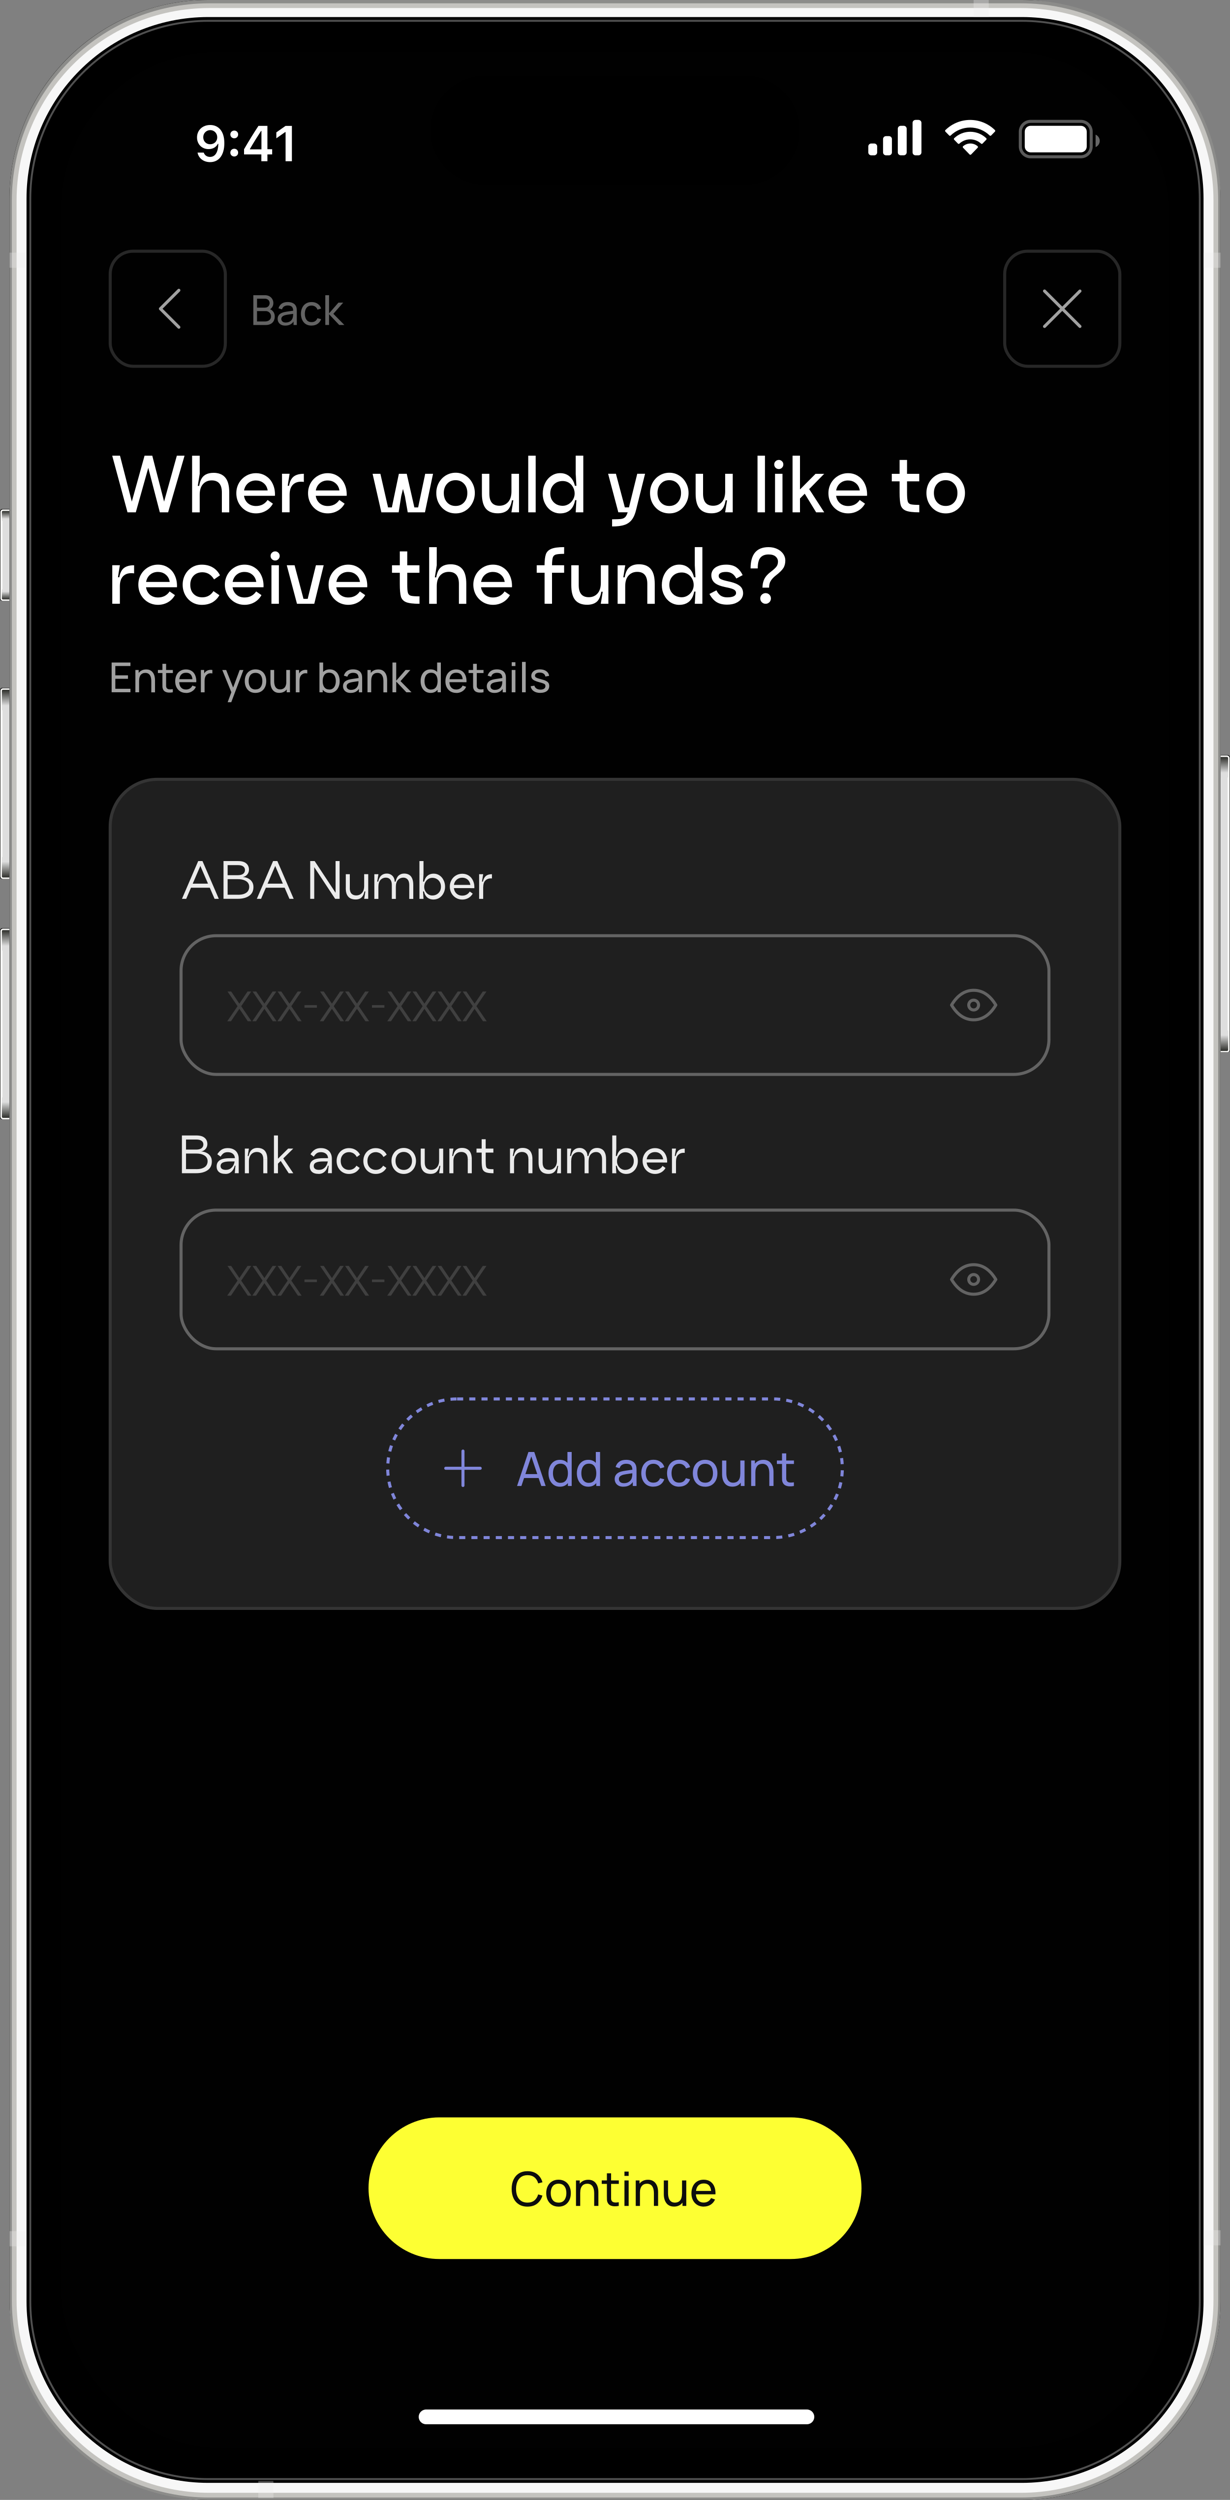 <?xml version="1.0" encoding="UTF-8"?>
<svg xmlns="http://www.w3.org/2000/svg" xmlns:xlink="http://www.w3.org/1999/xlink" viewBox="0 0 403.48 820">
  <rect x="0" y="0" width="403.48" height="820" fill="#808080" stroke="none"/>
  <defs>
    <style>
      .cls-1 {
        fill: #646464;
      }

      .cls-2 {
        stroke: #000;
      }

      .cls-2, .cls-3, .cls-4, .cls-5, .cls-6, .cls-7, .cls-8, .cls-9, .cls-10, .cls-11, .cls-12, .cls-13 {
        fill: none;
      }

      .cls-2, .cls-8 {
        stroke-width: .68px;
      }

      .cls-14 {
        fill: #26408d;
      }

      .cls-15, .cls-16 {
        opacity: .75;
      }

      .cls-3 {
        stroke: #a1a1a1;
      }

      .cls-3, .cls-11, .cls-13 {
        stroke-linecap: round;
        stroke-linejoin: round;
      }

      .cls-17 {
        fill: #010101;
      }

      .cls-18 {
        fill: #fdff33;
      }

      .cls-19 {
        clip-path: url(#clippath-4);
      }

      .cls-20 {
        fill: #141414;
      }

      .cls-21 {
        fill: url(#_Безымянный_градиент_8-7);
      }

      .cls-22 {
        fill: #3e518c;
      }

      .cls-23 {
        opacity: .4;
      }

      .cls-24 {
        fill: #121212;
      }

      .cls-4 {
        stroke: #0e0e0e;
        stroke-width: 1.35px;
      }

      .cls-25, .cls-26, .cls-27 {
        fill: #fff;
      }

      .cls-5, .cls-11 {
        stroke: #636363;
      }

      .cls-26 {
        fill-rule: evenodd;
      }

      .cls-28 {
        fill: #8c8c8a;
      }

      .cls-29 {
        fill: #8086da;
      }

      .cls-27 {
        opacity: .4;
      }

      .cls-27, .cls-30, .cls-9 {
        isolation: isolate;
      }

      .cls-7 {
        stroke-dasharray: 2 2;
      }

      .cls-7, .cls-13 {
        stroke: #8086da;
      }

      .cls-31 {
        fill: url(#_Безымянный_градиент_8-3);
      }

      .cls-8 {
        stroke: #fafaf8;
      }

      .cls-32 {
        clip-path: url(#clippath-1);
      }

      .cls-33 {
        fill: #404040;
      }

      .cls-34 {
        fill: #1f1f1f;
      }

      .cls-35 {
        fill: url(#_Безымянный_градиент_8-8);
      }

      .cls-36 {
        fill: url(#_Безымянный_градиент_8-5);
      }

      .cls-37 {
        clip-path: url(#clippath-5);
      }

      .cls-38 {
        fill: #636363;
      }

      .cls-9 {
        opacity: .35;
        stroke: #fff;
      }

      .cls-39 {
        clip-path: url(#clippath-3);
      }

      .cls-10 {
        stroke: #343434;
      }

      .cls-40 {
        fill: #0d0d0d;
      }

      .cls-41 {
        fill: #c4c3bf;
      }

      .cls-42 {
        fill: url(#_Безымянный_градиент_8-2);
      }

      .cls-43 {
        fill: #50a99a;
      }

      .cls-44 {
        fill: url(#_Безымянный_градиент_8-4);
      }

      .cls-12 {
        stroke: #272727;
      }

      .cls-16 {
        mix-blend-mode: screen;
      }

      .cls-45 {
        fill: #ebebeb;
      }

      .cls-46 {
        fill: #dedede;
      }

      .cls-47 {
        fill: #d0fff7;
      }

      .cls-48 {
        clip-path: url(#clippath-2);
      }

      .cls-49 {
        fill: #ededed;
      }

      .cls-50 {
        fill: url(#_Безымянный_градиент_8);
      }

      .cls-51 {
        fill: #a1a1a1;
      }

      .cls-52 {
        fill: url(#_Безымянный_градиент_8-6);
      }

      .cls-53 {
        fill: #0d308c;
      }

      .cls-54 {
        clip-path: url(#clippath);
      }

      .cls-55 {
        fill: #f7f7f7;
      }

      .cls-56 {
        opacity: .5;
      }

      .cls-57 {
        opacity: .8;
      }
    </style>
    <clipPath id="clippath">
      <path class="cls-6" d="M403.48,248.3c0-.34-.28-.62-.62-.62h-2.48v97.46h2.48c.34,0,.62-.28.62-.62v-96.21Z"/>
    </clipPath>
    <linearGradient id="_Безымянный_градиент_8" data-name="Безымянный градиент 8" x1="3291.17" y1="2456.98" x2="3291.17" y2="2450.16" gradientTransform="translate(3692.63 2705.28) rotate(-180)" gradientUnits="userSpaceOnUse">
      <stop offset="0" stop-color="#2d2e2a"/>
      <stop offset=".76" stop-color="#dedede"/>
    </linearGradient>
    <linearGradient id="_Безымянный_градиент_8-2" data-name="Безымянный градиент 8" x1="4169.81" y1="50.71" x2="4169.81" y2="43.89" gradientTransform="translate(4571.28 294) rotate(-180) scale(1 -1)" xlink:href="#_Безымянный_градиент_8"/>
    <clipPath id="clippath-1">
      <path class="cls-6" d="M0,167.6c0-.34.28-.62.62-.62h2.48v30.11H.62c-.34,0-.62-.28-.62-.62v-28.86Z"/>
    </clipPath>
    <linearGradient id="_Безымянный_градиент_8-3" data-name="Безымянный градиент 8" x1="-945.02" y1="1996.14" x2="-945.02" y2="1992.73" gradientTransform="translate(947.04 2163.74) scale(1 -1)" xlink:href="#_Безымянный_градиент_8"/>
    <linearGradient id="_Безымянный_градиент_8-4" data-name="Безымянный градиент 8" x1="-946.38" y1="977.45" x2="-946.38" y2="974.03" gradientTransform="translate(948.39 -780.83)" xlink:href="#_Безымянный_градиент_8"/>
    <clipPath id="clippath-2">
      <path class="cls-6" d="M0,226.26c0-.34.28-.62.62-.62h2.48v62.69H.62c-.34,0-.62-.28-.62-.62v-61.45Z"/>
    </clipPath>
    <linearGradient id="_Безымянный_градиент_8-5" data-name="Безымянный градиент 8" x1="-945.02" y1="1937.48" x2="-945.02" y2="1930.65" gradientTransform="translate(947.04 2163.74) scale(1 -1)" xlink:href="#_Безымянный_градиент_8"/>
    <linearGradient id="_Безымянный_градиент_8-6" data-name="Безымянный градиент 8" x1="-946.38" y1="869.72" x2="-946.38" y2="862.9" gradientTransform="translate(948.39 -581.89)" xlink:href="#_Безымянный_градиент_8"/>
    <clipPath id="clippath-3">
      <path class="cls-6" d="M0,305.09c0-.34.28-.62.62-.62h2.48v62.7H.62c-.34,0-.62-.28-.62-.62v-61.45Z"/>
    </clipPath>
    <linearGradient id="_Безымянный_градиент_8-7" data-name="Безымянный градиент 8" x1="-945.02" y1="1858.65" x2="-945.02" y2="1851.82" gradientTransform="translate(947.04 2163.74) scale(1 -1)" xlink:href="#_Безымянный_градиент_8"/>
    <linearGradient id="_Безымянный_градиент_8-8" data-name="Безымянный градиент 8" x1="-946.38" y1="776.62" x2="-946.38" y2="769.79" gradientTransform="translate(948.39 -409.95)" xlink:href="#_Безымянный_градиент_8"/>
    <clipPath id="clippath-4">
      <rect class="cls-6" x="20.18" y="17.07" width="363.13" height="785.86" rx="51.21" ry="51.21"/>
    </clipPath>
    <clipPath id="clippath-5">
      <rect class="cls-6" x="20.18" y="17.07" width="363.13" height="785.86"/>
    </clipPath>
  </defs>
  <g class="cls-30">
    <g id="_Слой_2" data-name="Слой 2">
      <g id="_Слой_1-2" data-name="Слой 1">
        <g>
          <g class="cls-54">
            <g>
              <g>
                <rect class="cls-46" x="399.96" y="247.99" width="3.21" height="97.04" rx=".68" ry=".68"/>
                <rect class="cls-2" x="399.81" y="247.83" width="3.52" height="97.35" rx="1.02" ry="1.02"/>
              </g>
              <rect class="cls-8" x="400.12" y="248.14" width="2.9" height="96.73" rx=".47" ry=".47"/>
              <rect class="cls-50" x="400.07" y="248.3" width="2.79" height="6.83" rx=".34" ry=".34"/>
              <rect class="cls-42" x="400.07" y="337.89" width="2.79" height="6.83" rx=".34" ry=".34"/>
            </g>
          </g>
          <g class="cls-32">
            <g>
              <g>
                <rect class="cls-46" x=".31" y="167.29" width="3.21" height="29.64" rx=".68" ry=".68"/>
                <rect class="cls-2" x=".16" y="167.13" width="3.52" height="29.95" rx="1.02" ry="1.02"/>
              </g>
              <rect class="cls-8" x=".47" y="167.44" width="2.9" height="29.33" rx=".47" ry=".47"/>
              <rect class="cls-31" x=".62" y="167.6" width="2.79" height="3.41" rx=".34" ry=".34"/>
              <rect class="cls-44" x=".62" y="193.21" width="2.79" height="3.41" rx=".34" ry=".34"/>
            </g>
          </g>
          <g class="cls-48">
            <g>
              <g>
                <rect class="cls-46" x=".31" y="225.95" width="3.21" height="62.19" rx=".68" ry=".68"/>
                <rect class="cls-2" x=".16" y="225.79" width="3.52" height="62.5" rx="1.02" ry="1.02"/>
              </g>
              <rect class="cls-8" x=".47" y="226.1" width="2.9" height="61.88" rx=".47" ry=".47"/>
              <rect class="cls-36" x=".62" y="226.26" width="2.79" height="6.83" rx=".34" ry=".34"/>
              <rect class="cls-52" x=".62" y="281" width="2.79" height="6.83" rx=".34" ry=".34"/>
            </g>
          </g>
          <g class="cls-39">
            <g>
              <g>
                <rect class="cls-46" x=".31" y="304.78" width="3.21" height="62.19" rx=".68" ry=".68"/>
                <rect class="cls-2" x=".16" y="304.63" width="3.52" height="62.5" rx="1.02" ry="1.02"/>
              </g>
              <rect class="cls-8" x=".47" y="304.94" width="2.9" height="61.88" rx=".47" ry=".47"/>
              <rect class="cls-21" x=".62" y="305.09" width="2.79" height="6.83" rx=".34" ry=".34"/>
              <rect class="cls-35" x=".62" y="359.84" width="2.79" height="6.83" rx=".34" ry=".34"/>
            </g>
          </g>
          <rect class="cls-6" x="3.1" y="0" width="397.27" height="820" rx="65.18" ry="65.18"/>
          <rect x="3.1" width="397.27" height="820" rx="65.18" ry="65.18"/>
          <path class="cls-55" d="M335.2,818.45H68.29c-35.08,0-63.63-28.54-63.63-63.63V65.18C4.66,30.09,33.2,1.55,68.29,1.55h266.92c35.08,0,63.63,28.54,63.63,63.63v689.64c0,35.08-28.54,63.63-63.63,63.63ZM68.29,5.59c-32.86,0-59.59,26.73-59.59,59.59v689.64c0,32.86,26.73,59.59,59.59,59.59h266.92c32.86,0,59.59-26.73,59.59-59.59V65.18c0-32.86-26.73-59.59-59.59-59.59H68.29Z"/>
          <path class="cls-28" d="M335.2,820H68.29c-35.94,0-65.18-29.24-65.18-65.18V65.18C3.11,29.24,32.35,0,68.29,0h266.92C371.14,0,400.38,29.24,400.38,65.18v689.64c0,35.94-29.24,65.18-65.18,65.18ZM68.29,1.55C33.2,1.55,4.66,30.1,4.66,65.18v689.64c0,35.08,28.54,63.63,63.63,63.63h266.92c35.08,0,63.63-28.54,63.63-63.63V65.18c0-35.08-28.54-63.63-63.63-63.63H68.29Z"/>
          <rect class="cls-6" x="20.18" y="17.07" width="363.13" height="785.86" rx="111.69" ry="111.69"/>
          <path class="cls-41" d="M334.89,819.22H68.6c-35.68,0-64.71-29.03-64.71-64.71V65.8C3.88,30.12,32.91,1.09,68.6,1.09h266.3c35.68,0,64.71,29.03,64.71,64.71v688.71c0,35.68-29.03,64.71-64.71,64.71ZM68.6,2.64C33.77,2.64,5.44,30.97,5.44,65.8v688.71c0,34.83,28.33,63.16,63.16,63.16h266.3c34.83,0,63.16-28.33,63.16-63.16V65.8c0-34.83-28.33-63.16-63.16-63.16H68.6Z"/>
          <g class="cls-57">
            <path class="cls-1" d="M335.2,813.48H68.29c-32.35,0-58.66-26.31-58.66-58.66V65.18c0-32.35,26.31-58.66,58.66-58.66h266.92c32.35,0,58.66,26.31,58.66,58.66v689.64c0,32.35-26.31,58.66-58.66,58.66ZM68.29,7.14c-32,0-58.04,26.04-58.04,58.04v689.64c0,32,26.04,58.04,58.04,58.04h266.92c32,0,58.04-26.04,58.04-58.04V65.18c0-32-26.04-58.04-58.04-58.04H68.29Z"/>
          </g>
          <rect x="144.32" y="29.48" width="114.84" height="33.52" rx="16.76" ry="16.76"/>
          <g class="cls-15">
            <path class="cls-24" d="M236.19,38.48h0c4.29,0,7.76,3.47,7.76,7.76h0c0,4.29-3.47,7.76-7.76,7.76h0c-4.29,0-7.76-3.47-7.76-7.76h0c0-4.29,3.47-7.76,7.76-7.76Z"/>
            <path class="cls-4" d="M236.19,38.48h0c4.29,0,7.76,3.47,7.76,7.76h0c0,4.29-3.47,7.76-7.76,7.76h0c-4.29,0-7.76-3.47-7.76-7.76h0c0-4.29,3.47-7.76,7.76-7.76Z"/>
            <path class="cls-43" d="M234.46,42.79c-2.62.77-3.5,5.19,0,6.92-.87-2.31-.87-4.42,0-6.92Z"/>
            <path class="cls-43" d="M233.89,44.38c-1.31.41-1.75,2.79,0,3.72-.44-1.24-.44-2.38,0-3.72Z"/>
            <g class="cls-23">
              <path class="cls-47" d="M234.43,43.78c-1.12.17-1.94,3.28-.59,4.1-.48-1.11-.24-3.33.59-4.1Z"/>
            </g>
            <path class="cls-22" d="M237.92,42.79c2.62.77,3.5,5.19,0,6.92.87-2.31.87-4.42,0-6.92Z"/>
            <path class="cls-14" d="M238.5,44.38c1.31.41,1.75,2.79,0,3.72.44-1.24.44-2.38,0-3.72Z"/>
            <g class="cls-56">
              <path class="cls-53" d="M237.96,43.78c1.12.17,1.94,3.28.59,4.1.48-1.11.24-3.33-.59-4.1Z"/>
            </g>
          </g>
          <g class="cls-23">
            <rect class="cls-20" x="149.91" y="35.07" width="22.35" height="22.35" rx="11.17" ry="11.17"/>
            <path d="M161.08,38.98h0c-4.01,0-7.26,3.25-7.26,7.26h0c0,4.01,3.25,7.26,7.26,7.26h0c4.01,0,7.26-3.25,7.26-7.26h0c0-4.01-3.25-7.26-7.26-7.26Z"/>
            <path class="cls-43" d="M163.26,41.89c3.3.97,4.4,6.54,0,8.71,1.1-2.91,1.1-5.57,0-8.71Z"/>
            <path class="cls-43" d="M163.99,43.9c1.65.52,2.2,3.52,0,4.69.55-1.56.55-3,0-4.69Z"/>
            <g class="cls-56">
              <path class="cls-47" d="M163.31,43.14c1.42.21,2.45,4.13.74,5.17.61-1.4.3-4.19-.74-5.17Z"/>
            </g>
            <path class="cls-22" d="M158.9,41.89c-3.3.97-4.4,6.54,0,8.72-1.1-2.91-1.1-5.57,0-8.72Z"/>
            <path class="cls-14" d="M158.18,43.9c-1.65.52-2.2,3.52,0,4.69-.55-1.56-.55-3,0-4.69Z"/>
            <g class="cls-56">
              <path class="cls-53" d="M158.86,43.14c-1.42.21-2.45,4.13-.74,5.17-.61-1.4-.3-4.19.74-5.17Z"/>
            </g>
          </g>
          <g class="cls-23">
            <g class="cls-16">
              <rect class="cls-49" x="3.11" y="731.85" width="5.59" height="4.97"/>
            </g>
            <g class="cls-16">
              <rect class="cls-49" x="84.73" y="813.79" width="4.97" height="5.59"/>
            </g>
            <g class="cls-16">
              <rect class="cls-49" x="394.79" y="82.87" width="5.59" height="4.97"/>
            </g>
            <g class="cls-16">
              <rect class="cls-49" x="3.11" y="82.87" width="5.59" height="4.97"/>
            </g>
            <g class="cls-16">
              <rect class="cls-49" x="319.37" y="0" width="4.97" height="5.59"/>
            </g>
            <g class="cls-16">
              <rect class="cls-49" x="394.79" y="731.54" width="5.59" height="4.97"/>
            </g>
          </g>
          <g class="cls-19">
            <g class="cls-37">
              <g>
                <rect class="cls-17" x="20.18" y="17.07" width="363.13" height="785.86"/>
                <path class="cls-25" d="M39.36,149.47l3.88,15.07,4.18-15.07h2.53l3.88,15.07,4.18-15.07h2.53l-5.39,18.58h-2.72l-3.79-14.59-4.09,14.59h-2.72l-5.02-18.58h2.53ZM70.02,155.09c1.72,0,3.01.52,3.88,1.56.87,1.02,1.3,2.65,1.3,4.88v6.53h-2.42v-6.53c0-2.63-1.11-3.95-3.32-3.95-1.18,0-2.13.4-2.86,1.21s-1.09,1.97-1.09,3.51v5.76h-2.49v-18.58h2.49v5.95l-.63,3.95h.46c.26-1.56.77-2.66,1.53-3.3.77-.65,1.82-.98,3.14-.98ZM80.04,162.61c.15,1.02.58,1.84,1.28,2.46.71.6,1.6.91,2.65.91.81,0,1.53-.16,2.18-.49.65-.34,1.19-.84,1.63-1.49l1.74,1.21c-.59,1.04-1.37,1.83-2.35,2.37-.96.54-2.03.81-3.21.81s-2.29-.29-3.28-.88c-.98-.59-1.75-1.39-2.32-2.39-.56-1.02-.84-2.14-.84-3.34s.28-2.29.84-3.3c.57-1.01,1.36-1.8,2.35-2.39.99-.59,2.08-.88,3.25-.88,1.27,0,2.39.33,3.35.98.98.63,1.71,1.52,2.21,2.65.51,1.13.74,2.39.67,3.79h-10.16ZM83.96,157.6c-1.02,0-1.89.3-2.6.91-.7.6-1.13,1.39-1.3,2.37h7.74c-.15-1.01-.59-1.8-1.3-2.39-.7-.59-1.54-.88-2.53-.88ZM94.81,159.36c.26-1.46.78-2.48,1.56-3.07.77-.59,1.87-.88,3.3-.88v2.67c-.33-.05-.64-.07-.95-.07-1.16,0-2.08.36-2.74,1.09-.65.73-.98,1.79-.98,3.18v5.76h-2.49v-12.64h2.49l-.63,3.95h.44ZM103.57,162.61c.15,1.02.58,1.84,1.28,2.46.71.6,1.6.91,2.65.91.81,0,1.53-.16,2.18-.49.65-.34,1.19-.84,1.63-1.49l1.74,1.21c-.59,1.04-1.37,1.83-2.35,2.37-.96.54-2.03.81-3.21.81s-2.29-.29-3.28-.88c-.98-.59-1.75-1.39-2.32-2.39-.56-1.02-.84-2.14-.84-3.34s.28-2.29.84-3.3c.57-1.01,1.36-1.8,2.35-2.39s2.08-.88,3.25-.88c1.27,0,2.39.33,3.35.98.98.63,1.71,1.52,2.21,2.65.51,1.13.74,2.39.67,3.79h-10.16ZM107.5,157.6c-1.02,0-1.89.3-2.6.91-.7.6-1.13,1.39-1.3,2.37h7.74c-.15-1.01-.59-1.8-1.3-2.39-.7-.59-1.54-.88-2.53-.88ZM139.49,155.41h2.56l-2.65,12.64h-5.65l-.93-5.3-.63-2.37-.58,2.35-.84,5.32h-5.67l-2.88-12.64h2.56l2.51,11.03h1.25l2.3-11.03h2.58l2.51,11.03h1.23l2.32-11.03ZM149.46,168.4c-1.19,0-2.28-.29-3.25-.88-.96-.6-1.72-1.42-2.28-2.44-.54-1.02-.81-2.14-.81-3.37s.27-2.31.81-3.32c.56-1.02,1.32-1.83,2.28-2.42.98-.6,2.06-.91,3.25-.91s2.25.3,3.21.91c.96.59,1.71,1.39,2.25,2.42.56,1.01.84,2.11.84,3.32s-.28,2.35-.84,3.37c-.54,1.02-1.29,1.83-2.25,2.44-.95.59-2.01.88-3.21.88ZM149.44,165.96c1.15,0,2.08-.39,2.79-1.18.71-.79,1.07-1.81,1.07-3.07s-.36-2.25-1.07-3.02c-.71-.79-1.64-1.18-2.79-1.18s-2.08.39-2.79,1.18c-.71.77-1.07,1.78-1.07,3.02s.36,2.28,1.07,3.07c.71.79,1.64,1.18,2.79,1.18ZM170.25,155.41v12.64h-2.49l.63-3.95h-.46c-.26,1.56-.77,2.67-1.53,3.32-.76.63-1.81.95-3.14.95-1.72,0-3.01-.51-3.88-1.53-.87-1.04-1.3-2.67-1.3-4.9v-6.53h2.44v6.53c0,2.63,1.1,3.95,3.3,3.95,1.18,0,2.13-.4,2.86-1.21s1.09-1.97,1.09-3.51v-5.76h2.49ZM173.28,149.47h2.44v18.58h-2.44v-18.58ZM191.34,149.47v18.58h-2.49l.23-4h-.42c-.28,1.47-.84,2.56-1.67,3.28-.84.71-1.92,1.07-3.25,1.07-1.05,0-2.02-.29-2.91-.86-.87-.59-1.55-1.38-2.05-2.37-.5-.99-.74-2.06-.74-3.21,0-1.25.25-2.39.74-3.41.5-1.04,1.18-1.85,2.05-2.44.87-.6,1.84-.91,2.91-.91,1.24,0,2.28.36,3.11,1.09.85.71,1.43,1.73,1.74,3.07h.49l-.23-3.95v-5.95h2.49ZM184.58,165.91c.7,0,1.35-.19,1.95-.56.6-.37,1.08-.87,1.44-1.49.36-.62.53-1.28.53-1.97,0-.77-.18-1.47-.53-2.09-.34-.63-.81-1.13-1.42-1.49-.59-.36-1.25-.53-1.98-.53-.77,0-1.47.17-2.09.51-.6.34-1.08.82-1.44,1.44-.36.62-.53,1.33-.53,2.14s.18,1.49.53,2.11c.36.6.84,1.08,1.44,1.42.62.34,1.32.51,2.09.51ZM211.6,155.41l-2.91,11.73c-.34,1.42-.81,2.53-1.42,3.32-.6.81-1.42,1.38-2.44,1.72-1.01.34-2.36.51-4.04.51v-2.35c1.39,0,2.38-.04,2.95-.12s1.01-.27,1.32-.58c.33-.31.6-.84.84-1.6h-3.07l-3.35-12.64h2.56l2.93,11.03h1.35l2.72-11.03h2.56ZM219.57,168.4c-1.19,0-2.28-.29-3.25-.88-.96-.6-1.72-1.42-2.28-2.44-.54-1.02-.81-2.14-.81-3.37s.27-2.31.81-3.32c.56-1.02,1.32-1.83,2.28-2.42.98-.6,2.06-.91,3.25-.91s2.25.3,3.21.91c.96.59,1.71,1.39,2.25,2.42.56,1.01.84,2.11.84,3.32s-.28,2.35-.84,3.37c-.54,1.02-1.29,1.83-2.25,2.44-.95.59-2.01.88-3.21.88ZM219.54,165.96c1.15,0,2.08-.39,2.79-1.18.71-.79,1.07-1.81,1.07-3.07s-.36-2.25-1.07-3.02c-.71-.79-1.64-1.18-2.79-1.18s-2.08.39-2.79,1.18c-.71.77-1.07,1.78-1.07,3.02s.36,2.28,1.07,3.07c.71.79,1.64,1.18,2.79,1.18ZM240.36,155.41v12.64h-2.49l.63-3.95h-.46c-.26,1.56-.77,2.67-1.53,3.32-.76.63-1.81.95-3.14.95-1.72,0-3.01-.51-3.88-1.53-.87-1.04-1.3-2.67-1.3-4.9v-6.53h2.44v6.53c0,2.63,1.1,3.95,3.3,3.95,1.18,0,2.13-.4,2.86-1.21.73-.81,1.09-1.97,1.09-3.51v-5.76h2.49ZM248.49,149.47h2.44v18.58h-2.44v-18.58ZM255.5,153.86c-.43,0-.8-.15-1.09-.44s-.44-.65-.44-1.07.15-.77.44-1.05c.29-.29.66-.44,1.09-.44.4,0,.74.15,1.02.44.29.28.44.63.44,1.05s-.15.77-.44,1.07c-.28.29-.62.44-1.02.44ZM254.24,155.41h2.44v12.64h-2.44v-12.64ZM270.37,155.41l-4.93,5.02,4.93,7.62h-2.65l-3.74-6.11-1.56,1.58v4.53h-2.44v-18.58h2.44v11.08l5.11-5.13h2.84ZM274.27,162.61c.15,1.02.58,1.84,1.28,2.46.71.6,1.6.91,2.65.91.81,0,1.53-.16,2.18-.49.65-.34,1.19-.84,1.63-1.49l1.74,1.21c-.59,1.04-1.37,1.83-2.35,2.37-.96.54-2.03.81-3.21.81s-2.29-.29-3.28-.88c-.98-.59-1.75-1.39-2.32-2.39-.56-1.02-.84-2.14-.84-3.34s.28-2.29.84-3.3c.57-1.01,1.36-1.8,2.35-2.39.99-.59,2.08-.88,3.25-.88,1.27,0,2.39.33,3.35.98.98.63,1.71,1.52,2.21,2.65.51,1.13.74,2.39.67,3.79h-10.16ZM278.19,157.6c-1.02,0-1.89.3-2.6.91-.7.6-1.13,1.39-1.3,2.37h7.74c-.15-1.01-.59-1.8-1.3-2.39-.7-.59-1.54-.88-2.53-.88ZM297.54,161.52c0,1.41.07,2.38.21,2.9.14.51.46.84.95.98.51.14,1.46.21,2.86.21v2.44c-2.05,0-3.51-.18-4.39-.53-.88-.37-1.45-.98-1.7-1.81-.25-.85-.37-2.25-.37-4.18v-3.65h-2.56v-2.46h2.56v-4.55h2.44v4.55h4v2.46h-4v3.65ZM310.24,168.4c-1.19,0-2.28-.29-3.25-.88-.96-.6-1.72-1.42-2.28-2.44-.54-1.02-.81-2.14-.81-3.37s.27-2.31.81-3.32c.56-1.02,1.32-1.83,2.28-2.42.98-.6,2.06-.91,3.25-.91s2.25.3,3.21.91c.96.59,1.71,1.39,2.25,2.42.56,1.01.84,2.11.84,3.32s-.28,2.35-.84,3.37c-.54,1.02-1.29,1.83-2.25,2.44-.95.59-2.01.88-3.21.88ZM310.21,165.96c1.15,0,2.08-.39,2.79-1.18.71-.79,1.07-1.81,1.07-3.07s-.36-2.25-1.07-3.02c-.71-.79-1.64-1.18-2.79-1.18s-2.08.39-2.79,1.18c-.71.77-1.07,1.78-1.07,3.02s.36,2.28,1.07,3.07c.71.79,1.64,1.18,2.79,1.18ZM39.13,189.36c.26-1.46.78-2.48,1.56-3.07s1.87-.88,3.3-.88v2.67c-.33-.05-.64-.07-.95-.07-1.16,0-2.08.36-2.74,1.09-.65.73-.98,1.79-.98,3.18v5.76h-2.49v-12.64h2.49l-.63,3.95h.44ZM47.9,192.61c.15,1.02.58,1.84,1.28,2.46.71.6,1.6.91,2.65.91.81,0,1.53-.16,2.18-.49.65-.34,1.19-.84,1.63-1.49l1.74,1.21c-.59,1.04-1.37,1.83-2.35,2.37-.96.54-2.03.81-3.21.81s-2.29-.29-3.28-.88c-.98-.59-1.75-1.39-2.32-2.39-.56-1.02-.84-2.14-.84-3.34s.28-2.29.84-3.3c.57-1.01,1.36-1.8,2.35-2.39s2.08-.88,3.25-.88c1.27,0,2.39.33,3.35.98.98.63,1.71,1.52,2.21,2.65.51,1.13.74,2.39.67,3.79h-10.16ZM51.83,187.6c-1.02,0-1.89.3-2.6.91-.7.6-1.13,1.39-1.3,2.37h7.74c-.15-1.01-.59-1.8-1.3-2.39-.7-.59-1.54-.88-2.53-.88ZM71.97,195.22c-.57,1.02-1.35,1.81-2.32,2.37-.98.54-2.13.81-3.46.81-1.19,0-2.27-.29-3.23-.88-.95-.59-1.69-1.39-2.23-2.39-.54-1.02-.81-2.14-.81-3.34s.27-2.29.81-3.3,1.29-1.8,2.23-2.39c.96-.59,2.04-.88,3.23-.88,1.38,0,2.58.3,3.6.91,1.02.6,1.81,1.46,2.37,2.58l-1.93,1.35c-.51-.82-1.08-1.42-1.72-1.79-.62-.37-1.34-.56-2.16-.56-.76,0-1.44.17-2.05.51-.59.34-1.05.82-1.39,1.44-.33.62-.49,1.33-.49,2.14,0,1.27.36,2.28,1.09,3.02.73.74,1.67,1.11,2.84,1.11,1.58,0,2.8-.68,3.67-2.04l1.95,1.35ZM76.29,192.61c.15,1.02.58,1.84,1.28,2.46.71.6,1.6.91,2.65.91.81,0,1.53-.16,2.18-.49.65-.34,1.19-.84,1.63-1.49l1.74,1.21c-.59,1.04-1.37,1.83-2.35,2.37-.96.54-2.03.81-3.21.81s-2.29-.29-3.28-.88c-.98-.59-1.75-1.39-2.32-2.39-.56-1.02-.84-2.14-.84-3.34s.28-2.29.84-3.3c.57-1.01,1.36-1.8,2.35-2.39.99-.59,2.08-.88,3.25-.88,1.27,0,2.39.33,3.35.98.98.63,1.71,1.52,2.21,2.65.51,1.13.74,2.39.67,3.79h-10.16ZM80.22,187.6c-1.02,0-1.89.3-2.6.91-.7.6-1.13,1.39-1.3,2.37h7.74c-.15-1.01-.59-1.8-1.3-2.39-.7-.59-1.54-.88-2.53-.88ZM90.29,183.86c-.43,0-.8-.15-1.09-.44s-.44-.65-.44-1.07.15-.77.44-1.05c.29-.29.66-.44,1.09-.44.4,0,.74.15,1.02.44.29.28.44.63.44,1.05s-.15.77-.44,1.07c-.28.29-.62.44-1.02.44ZM89.04,185.41h2.44v12.64h-2.44v-12.64ZM103.62,185.41h2.56l-3.09,12.64h-5.67l-3.35-12.64h2.56l2.93,11.03h1.37l2.7-11.03ZM110.31,192.61c.15,1.02.58,1.84,1.28,2.46.71.6,1.6.91,2.65.91.81,0,1.53-.16,2.18-.49.65-.34,1.19-.84,1.63-1.49l1.74,1.21c-.59,1.04-1.37,1.83-2.35,2.37-.96.54-2.03.81-3.21.81s-2.29-.29-3.28-.88c-.98-.59-1.75-1.39-2.32-2.39-.56-1.02-.84-2.14-.84-3.34s.28-2.29.84-3.3c.57-1.01,1.36-1.8,2.35-2.39s2.08-.88,3.25-.88c1.27,0,2.39.33,3.35.98.98.63,1.71,1.52,2.21,2.65.51,1.13.74,2.39.67,3.79h-10.16ZM114.24,187.6c-1.02,0-1.89.3-2.6.91-.7.6-1.13,1.39-1.3,2.37h7.74c-.15-1.01-.59-1.8-1.3-2.39-.7-.59-1.54-.88-2.53-.88ZM133.59,191.52c0,1.41.07,2.38.21,2.9.14.51.46.84.95.98.51.14,1.46.21,2.86.21v2.44c-2.05,0-3.51-.18-4.39-.53-.88-.37-1.45-.98-1.7-1.81-.25-.85-.37-2.25-.37-4.18v-3.65h-2.56v-2.46h2.56v-4.55h2.44v4.55h4v2.46h-4v3.65ZM147.78,185.09c1.72,0,3.01.52,3.88,1.56.87,1.02,1.3,2.65,1.3,4.88v6.53h-2.42v-6.53c0-2.63-1.11-3.95-3.32-3.95-1.18,0-2.13.4-2.86,1.21s-1.09,1.97-1.09,3.51v5.76h-2.49v-18.58h2.49v5.95l-.63,3.95h.46c.26-1.56.77-2.66,1.53-3.3.77-.65,1.82-.98,3.14-.98ZM157.79,192.61c.15,1.02.58,1.84,1.28,2.46.71.6,1.6.91,2.65.91.81,0,1.53-.16,2.18-.49.65-.34,1.19-.84,1.63-1.49l1.74,1.21c-.59,1.04-1.37,1.83-2.35,2.37-.96.54-2.03.81-3.21.81s-2.29-.29-3.28-.88c-.98-.59-1.75-1.39-2.32-2.39-.56-1.02-.84-2.14-.84-3.34s.28-2.29.84-3.3c.57-1.01,1.36-1.8,2.35-2.39s2.08-.88,3.25-.88c1.27,0,2.39.33,3.35.98.98.63,1.71,1.52,2.21,2.65.51,1.13.74,2.39.67,3.79h-10.16ZM161.72,187.6c-1.02,0-1.89.3-2.6.91-.7.6-1.13,1.39-1.3,2.37h7.74c-.15-1.01-.59-1.8-1.3-2.39-.7-.59-1.54-.88-2.53-.88ZM185.04,181.67c-1.29,0-2.18.08-2.7.23-.51.15-.84.48-1,.98-.15.48-.24,1.32-.26,2.53h3.97v2.46h-3.97v10.17h-2.44v-10.17h-2.58v-2.46h2.56c.02-1.59.16-2.8.44-3.6.28-.81.87-1.39,1.77-1.77.91-.39,2.32-.58,4.23-.58l-.02,2.21ZM199.57,185.41v12.64h-2.49l.63-3.95h-.46c-.26,1.56-.77,2.67-1.53,3.32-.76.63-1.81.95-3.14.95-1.72,0-3.01-.51-3.88-1.53-.87-1.04-1.3-2.67-1.3-4.9v-6.53h2.44v6.53c0,2.63,1.1,3.95,3.3,3.95,1.18,0,2.13-.4,2.86-1.21s1.09-1.97,1.09-3.51v-5.76h2.49ZM209.6,185.09c1.72,0,3.01.52,3.88,1.56.87,1.02,1.3,2.65,1.3,4.88v6.53h-2.44v-6.53c0-2.63-1.1-3.95-3.3-3.95-1.18,0-2.13.4-2.86,1.21s-1.09,1.97-1.09,3.51v5.76h-2.49v-12.64h2.49l-.63,3.95h.46c.26-1.56.77-2.66,1.53-3.3.76-.65,1.81-.98,3.14-.98ZM230.4,179.47v18.58h-2.49l.23-4h-.42c-.28,1.47-.84,2.56-1.67,3.28-.84.71-1.92,1.07-3.25,1.07-1.05,0-2.02-.29-2.91-.86-.87-.59-1.55-1.38-2.05-2.37-.5-.99-.74-2.06-.74-3.21,0-1.25.25-2.39.74-3.41.5-1.04,1.18-1.85,2.05-2.44.87-.6,1.84-.91,2.91-.91,1.24,0,2.28.36,3.11,1.09.85.71,1.43,1.73,1.74,3.07h.49l-.23-3.95v-5.95h2.49ZM223.63,195.91c.7,0,1.35-.19,1.95-.56.6-.37,1.08-.87,1.44-1.49.36-.62.53-1.28.53-1.97,0-.77-.18-1.47-.53-2.09-.34-.63-.81-1.13-1.42-1.49-.59-.36-1.25-.53-1.98-.53-.77,0-1.47.17-2.09.51-.6.34-1.08.82-1.44,1.44-.36.62-.53,1.33-.53,2.14s.18,1.49.53,2.11c.36.6.84,1.08,1.44,1.42.62.34,1.32.51,2.09.51ZM235.02,193.64c.37.77.84,1.35,1.39,1.74.57.37,1.27.56,2.09.56.98,0,1.71-.12,2.21-.37.5-.26.74-.62.74-1.07s-.19-.77-.56-1.02c-.37-.26-1.07-.5-2.09-.72l-.79-.16c-1.67-.34-2.87-.82-3.6-1.44-.71-.63-1.07-1.47-1.07-2.51,0-.62.18-1.18.53-1.7.36-.53.9-.94,1.63-1.25.74-.33,1.65-.49,2.72-.49,1.36,0,2.47.29,3.32.88.85.59,1.54,1.44,2.07,2.56l-2.07,1.11c-.42-.77-.89-1.32-1.42-1.65-.53-.34-1.16-.51-1.91-.51-.87,0-1.5.12-1.88.37-.39.23-.58.53-.58.91s.15.7.46.93c.33.23.92.46,1.79.67l.79.19c1.27.26,2.27.58,3,.95.73.37,1.24.8,1.53,1.28s.44,1.05.44,1.72c0,.62-.19,1.22-.58,1.79-.39.56-.98,1.02-1.79,1.39-.79.36-1.76.53-2.91.53-1.41,0-2.56-.29-3.46-.86-.9-.57-1.67-1.46-2.3-2.65l2.28-1.18ZM246.22,186.44c0-4.65,1.96-6.97,5.88-6.97,1.07,0,2.02.2,2.86.6.84.4,1.49.94,1.95,1.6s.7,1.39.7,2.16c0,.99-.22,1.83-.65,2.51-.43.68-1.22,1.46-2.37,2.35-.74.57-1.32,1.16-1.72,1.77-.39.6-.59,1.37-.6,2.3h-2.16c.02-1.07.22-2.02.63-2.86.42-.84,1.14-1.63,2.16-2.39.9-.68,1.5-1.24,1.81-1.67.33-.43.49-.98.49-1.63s-.26-1.22-.79-1.67c-.51-.45-1.28-.67-2.3-.67-1.18,0-2.07.35-2.67,1.05-.59.68-.88,1.86-.88,3.53h-2.32ZM251.15,198.05c-.5,0-.91-.17-1.25-.51s-.51-.76-.51-1.25.17-.89.51-1.23c.36-.34.77-.51,1.25-.51s.89.17,1.23.51.51.75.51,1.23-.17.91-.51,1.25c-.34.34-.75.51-1.23.51Z"/>
                <path class="cls-51" d="M36.62,227.08v-9.76h6.17v1.14h-4.96v3.06h4.15v1.14h-4.15v3.27h4.96v1.14h-6.17ZM49.63,227.08v-3.67c0-.35-.03-.68-.09-1-.06-.32-.16-.61-.32-.86-.15-.26-.35-.46-.61-.61-.25-.15-.57-.22-.96-.22-.3,0-.58.05-.83.16-.24.1-.45.25-.63.46-.18.21-.31.47-.41.79-.09.31-.14.68-.14,1.1l-.79-.24c0-.71.13-1.32.38-1.82.26-.51.62-.9,1.08-1.17.47-.28,1.01-.41,1.64-.41.47,0,.88.07,1.21.22.33.15.61.35.83.6.22.24.4.52.52.83.13.3.21.61.26.93.05.31.08.61.08.89v4.04h-1.22ZM44.41,227.08v-7.32h1.08v1.96h.14v5.36h-1.22ZM56.7,227.08c-.43.09-.86.12-1.29.1-.42-.01-.8-.1-1.13-.25-.33-.16-.58-.4-.75-.73-.14-.29-.22-.58-.24-.87,0-.3-.01-.63-.01-1.01v-6.58h1.21v6.53c0,.3,0,.55,0,.77,0,.21.06.39.14.55.16.29.42.46.77.51.36.05.79.04,1.29-.04v1.04ZM51.8,220.76v-1h4.9v1h-4.9ZM61.05,227.29c-.72,0-1.35-.16-1.88-.47-.53-.32-.95-.77-1.25-1.33-.3-.57-.45-1.24-.45-2.01s.15-1.49.44-2.07c.29-.59.7-1.04,1.23-1.35.53-.32,1.15-.48,1.86-.48s1.36.17,1.88.51c.52.34.91.82,1.17,1.45.26.63.38,1.38.34,2.24h-1.22v-.43c-.01-.9-.2-1.57-.55-2.01-.35-.45-.88-.67-1.57-.67-.75,0-1.31.24-1.7.72-.39.48-.58,1.17-.58,2.06s.19,1.53.58,2.01c.39.47.94.71,1.66.71.48,0,.9-.11,1.26-.33.36-.22.64-.54.84-.96l1.16.4c-.28.65-.71,1.15-1.29,1.5-.57.35-1.21.53-1.92.53ZM58.35,223.76v-.97h5.41v.97h-5.41ZM65.89,227.08v-7.32h1.08v1.77l-.18-.23c.09-.23.2-.43.33-.62.14-.19.3-.35.47-.47.19-.15.4-.27.64-.35s.48-.13.73-.14c.25-.02.48,0,.7.05v1.13c-.25-.07-.53-.09-.83-.05-.3.03-.58.14-.84.33-.24.17-.42.37-.55.61-.13.24-.21.5-.26.78-.05.28-.07.56-.07.85v3.67h-1.21ZM74.68,230.34l1.42-3.85.02,1.14-3.2-7.86h1.27l2.51,6.32h-.43l2.35-6.32h1.23l-3.99,10.57h-1.17ZM83.81,227.29c-.73,0-1.36-.16-1.88-.49-.52-.33-.93-.79-1.21-1.37-.28-.58-.43-1.25-.43-2.01s.14-1.44.43-2.02c.29-.58.7-1.03,1.23-1.35.53-.33,1.15-.49,1.86-.49s1.36.16,1.89.49c.53.33.93.78,1.21,1.36.28.58.43,1.24.43,2s-.14,1.44-.43,2.02c-.28.58-.69,1.03-1.22,1.36-.53.33-1.16.49-1.88.49ZM83.81,226.14c.76,0,1.32-.25,1.69-.76.37-.51.56-1.16.56-1.96s-.19-1.48-.56-1.97c-.38-.49-.94-.74-1.69-.74-.51,0-.93.12-1.26.35-.33.23-.58.55-.74.96s-.24.88-.24,1.41c0,.82.19,1.48.57,1.98.38.5.94.75,1.67.75ZM91.61,227.27c-.47,0-.87-.07-1.21-.22-.33-.15-.61-.35-.83-.6-.22-.25-.4-.52-.52-.83-.13-.3-.22-.61-.27-.93-.05-.32-.07-.61-.07-.89v-4.04h1.22v3.67c0,.34.03.68.09,1,.06.32.17.61.32.87.15.26.36.46.61.61.26.15.58.22.96.22.3,0,.58-.05.83-.16.25-.1.46-.26.64-.46.18-.21.31-.47.41-.79.09-.32.14-.68.14-1.1l.79.24c0,.7-.13,1.31-.39,1.82-.25.51-.61.9-1.08,1.18-.46.27-1.01.41-1.63.41ZM94.05,227.08v-1.96h-.14v-5.36h1.21v7.32h-1.08ZM97.03,227.08v-7.32h1.08v1.77l-.18-.23c.09-.23.2-.43.33-.62.14-.19.3-.35.47-.47.19-.15.4-.27.64-.35.24-.08.48-.13.73-.14.25-.02.48,0,.7.05v1.13c-.25-.07-.53-.09-.83-.05-.3.03-.58.14-.84.33-.24.17-.42.37-.55.61-.13.24-.21.5-.26.78-.05.28-.07.56-.07.85v3.67h-1.21ZM108.16,227.29c-.69,0-1.27-.17-1.74-.51-.47-.34-.83-.81-1.07-1.39-.24-.59-.36-1.24-.36-1.97s.12-1.4.36-1.98c.24-.58.6-1.04,1.07-1.38.47-.33,1.06-.5,1.74-.5s1.26.17,1.75.51c.49.33.87.79,1.13,1.38.26.58.39,1.24.39,1.97s-.13,1.39-.39,1.97c-.26.58-.64,1.05-1.13,1.39-.49.34-1.07.51-1.76.51ZM104.79,227.08v-9.76h1.21v4.37h-.14v5.39h-1.08ZM108.01,226.18c.48,0,.88-.12,1.2-.37.32-.24.55-.57.71-.99.16-.42.24-.89.24-1.41s-.08-.98-.24-1.4c-.15-.42-.39-.75-.72-.99-.32-.24-.73-.37-1.23-.37s-.87.12-1.18.35c-.31.23-.54.55-.7.97-.15.41-.23.89-.23,1.43s.07,1.01.22,1.43c.15.42.39.74.7.98.32.24.72.35,1.21.35ZM115.01,227.29c-.55,0-1.01-.1-1.38-.3-.37-.2-.64-.47-.83-.8-.19-.33-.28-.69-.28-1.08s.07-.72.22-1c.15-.28.36-.52.62-.7.27-.19.59-.34.96-.45.35-.09.74-.18,1.17-.24.43-.07.87-.14,1.32-.2s.86-.12,1.24-.17l-.43.25c.01-.65-.12-1.13-.39-1.44-.27-.31-.74-.47-1.41-.47-.44,0-.83.1-1.17.3-.33.2-.56.52-.7.98l-1.15-.35c.18-.64.52-1.14,1.02-1.51.51-.37,1.17-.55,2-.55.66,0,1.23.12,1.71.36.48.24.82.59,1.03,1.07.1.23.17.47.2.74.03.26.04.54.04.83v4.53h-1.07v-1.75l.25.16c-.28.59-.66,1.04-1.16,1.34-.49.3-1.09.45-1.8.45ZM115.19,226.28c.43,0,.81-.08,1.13-.23.32-.16.58-.36.77-.62.19-.26.32-.54.38-.84.07-.23.1-.48.11-.75,0-.28.01-.49.01-.64l.42.18c-.39.05-.78.11-1.16.16-.38.05-.74.1-1.08.16-.34.05-.64.12-.92.2-.2.06-.39.14-.56.24-.17.1-.31.23-.42.39-.1.15-.16.35-.16.58,0,.2.05.39.15.57.1.18.26.33.47.44.22.11.5.17.85.17ZM125.77,227.08v-3.67c0-.35-.03-.68-.09-1-.06-.32-.17-.61-.32-.86-.15-.26-.35-.46-.61-.61-.25-.15-.57-.22-.96-.22-.3,0-.58.05-.83.16-.24.1-.45.25-.63.46-.18.21-.31.47-.41.79-.09.31-.14.68-.14,1.1l-.79-.24c0-.71.13-1.32.38-1.82.26-.51.62-.9,1.08-1.17.46-.28,1.01-.41,1.64-.41.47,0,.88.07,1.21.22.33.15.61.35.83.6.22.24.4.52.52.83.13.3.21.61.26.93.05.31.08.61.08.89v4.04h-1.22ZM120.55,227.08v-7.32h1.08v1.96h.14v5.36h-1.22ZM128.74,227.08v-9.76h1.23v5.96l3.07-3.52h1.57l-3.23,3.66,3.61,3.66h-1.69l-3.33-3.52v3.52h-1.23ZM141.25,227.29c-.68,0-1.27-.17-1.76-.51-.49-.34-.87-.81-1.13-1.39-.26-.58-.39-1.24-.39-1.97s.13-1.39.39-1.97c.27-.58.64-1.04,1.13-1.38.49-.34,1.07-.51,1.75-.51s1.27.17,1.74.5.83.79,1.06,1.38c.24.58.37,1.24.37,1.98s-.12,1.38-.37,1.97c-.24.58-.59,1.05-1.06,1.39-.47.34-1.05.51-1.74.51ZM141.4,226.18c.49,0,.9-.12,1.21-.35.32-.24.55-.57.7-.98.15-.42.23-.9.23-1.43s-.08-1.02-.23-1.43c-.15-.42-.38-.74-.69-.97-.31-.24-.71-.35-1.19-.35s-.91.12-1.23.37c-.32.24-.56.57-.72.99-.15.42-.23.88-.23,1.4s.08.99.24,1.41c.16.42.4.75.71.99.32.24.72.37,1.2.37ZM143.54,227.08v-5.39h-.14v-4.37h1.21v9.76h-1.08ZM149.69,227.29c-.72,0-1.35-.16-1.88-.47-.53-.32-.95-.77-1.25-1.33-.3-.57-.45-1.24-.45-2.01s.15-1.49.44-2.07c.29-.59.7-1.04,1.23-1.35.53-.32,1.15-.48,1.86-.48s1.36.17,1.88.51c.52.34.91.82,1.17,1.45.26.63.38,1.38.34,2.24h-1.22v-.43c-.01-.9-.2-1.57-.55-2.01-.35-.45-.88-.67-1.57-.67-.75,0-1.31.24-1.7.72-.39.48-.58,1.17-.58,2.06s.19,1.53.58,2.01c.39.47.94.71,1.66.71.48,0,.9-.11,1.26-.33.36-.22.64-.54.84-.96l1.16.4c-.28.65-.71,1.15-1.29,1.5-.57.35-1.21.53-1.92.53ZM146.98,223.76v-.97h5.41v.97h-5.41ZM158.61,227.08c-.43.09-.86.12-1.29.1-.42-.01-.8-.1-1.13-.25-.33-.16-.58-.4-.75-.73-.15-.29-.22-.58-.24-.87,0-.3-.01-.63-.01-1.01v-6.58h1.21v6.53c0,.3,0,.55,0,.77,0,.21.06.39.14.55.16.29.42.46.77.51.36.05.79.04,1.29-.04v1.04ZM153.71,220.76v-1h4.9v1h-4.9ZM162.18,227.29c-.55,0-1.01-.1-1.38-.3-.37-.2-.64-.47-.83-.8-.19-.33-.28-.69-.28-1.08s.07-.72.22-1c.15-.28.36-.52.62-.7.27-.19.58-.34.96-.45.35-.09.74-.18,1.17-.24.43-.07.87-.14,1.32-.2.44-.06.86-.12,1.24-.17l-.43.25c.01-.65-.12-1.13-.39-1.44-.27-.31-.74-.47-1.41-.47-.44,0-.83.1-1.17.3-.33.2-.56.52-.7.98l-1.15-.35c.18-.64.52-1.14,1.02-1.51.51-.37,1.17-.55,2-.55.66,0,1.23.12,1.71.36.48.24.82.59,1.03,1.07.1.23.17.47.2.74.03.26.04.54.04.83v4.53h-1.07v-1.75l.25.16c-.28.59-.66,1.04-1.16,1.34-.49.3-1.09.45-1.8.45ZM162.37,226.28c.43,0,.81-.08,1.13-.23.32-.16.58-.36.77-.62.19-.26.32-.54.38-.84.07-.23.1-.48.11-.75,0-.28.01-.49.01-.64l.42.18c-.39.05-.78.11-1.16.16s-.74.1-1.08.16c-.34.05-.64.12-.92.2-.2.06-.39.14-.56.24-.17.1-.31.23-.42.39-.1.15-.16.35-.16.58,0,.2.05.39.15.57.1.18.26.33.47.44.22.11.5.17.85.17ZM167.86,218.47v-1.25h1.21v1.25h-1.21ZM167.86,227.08v-7.32h1.21v7.32h-1.21ZM171.24,227.08v-9.96h1.21v9.96h-1.21ZM177.24,227.28c-.87,0-1.59-.19-2.15-.57-.56-.38-.9-.92-1.02-1.61l1.23-.2c.1.4.33.71.68.95.36.23.8.35,1.33.35s.89-.1,1.18-.31c.28-.21.43-.49.43-.85,0-.21-.05-.37-.14-.5-.09-.13-.29-.25-.59-.37-.29-.11-.74-.25-1.34-.41-.65-.17-1.15-.35-1.53-.54-.37-.18-.63-.4-.79-.64-.16-.24-.24-.54-.24-.89,0-.43.12-.8.35-1.12.24-.33.56-.58.98-.75.43-.18.92-.26,1.48-.26s1.05.09,1.49.26c.44.18.79.43,1.06.75.27.32.43.7.48,1.12l-1.23.22c-.06-.39-.25-.7-.57-.93-.32-.23-.73-.35-1.23-.36-.47-.02-.86.07-1.16.25-.29.18-.44.44-.44.75,0,.18.05.33.16.45.11.13.32.25.62.36.3.11.74.24,1.32.39.65.16,1.16.34,1.53.54.38.19.64.42.8.68.16.26.24.58.24.96,0,.7-.26,1.26-.78,1.67-.52.4-1.24.6-2.15.6Z"/>
                <rect class="cls-34" x="36.15" y="255.63" width="331.18" height="271.95" rx="15.5" ry="15.5"/>
                <rect class="cls-10" x="36.15" y="255.63" width="331.18" height="271.95" rx="15.5" ry="15.5"/>
                <path class="cls-45" d="M66.41,282.44l-5.33,12.39h-1.39l5.33-12.39h1.39ZM66.42,282.44l5.36,12.39h-1.39l-5.36-12.39h1.39ZM69.21,291.18h-7.11v-1.32l7.11-.02v1.33ZM73.33,282.44h4.69c1.22-.01,2.13.24,2.74.76.61.51.91,1.2.91,2.07,0,.41-.09.79-.28,1.15-.18.34-.42.62-.74.85-.31.22-.66.35-1.05.4.7.05,1.32.21,1.84.48.53.27.94.64,1.24,1.11.31.48.46,1.04.46,1.69,0,1.3-.48,2.27-1.43,2.91-.94.64-2.17.96-3.7.96h-4.69v-12.39ZM78.03,293.5c.91,0,1.64-.12,2.18-.36.56-.24.95-.55,1.18-.93.24-.39.36-.83.36-1.32s-.12-.88-.37-1.25c-.25-.37-.65-.67-1.21-.9-.56-.24-1.27-.36-2.14-.36h-3.36v5.11h3.36ZM78.03,287.07c.76,0,1.34-.15,1.74-.45.39-.31.59-.72.59-1.24s-.2-.89-.59-1.18c-.38-.29-.96-.43-1.74-.43h-3.36v3.3h3.36ZM90.97,282.44l-5.33,12.39h-1.39l5.33-12.39h1.39ZM90.98,282.44l5.36,12.39h-1.39l-5.36-12.39h1.39ZM93.77,291.18h-7.11v-1.32l7.11-.02v1.33ZM103.22,282.44l8.18,12.39h-1.46l-8.18-12.39h1.46ZM103.08,282.44v12.39h-1.32v-12.39h1.32ZM111.4,282.44v12.39h-1.32v-12.39h1.32ZM119.7,290.63c0,1-.11,1.83-.34,2.49-.23.65-.56,1.14-1.01,1.46-.44.31-1.01.46-1.69.46s-1.28-.13-1.77-.39c-.48-.27-.84-.68-1.1-1.22-.25-.56-.37-1.26-.37-2.12h1.32c0,.81.19,1.41.56,1.81.37.39.89.59,1.55.59.48,0,.91-.11,1.3-.33.39-.23.71-.57.95-1.02.24-.46.36-1.04.36-1.73h.25ZM120.79,294.83h-1.33l.4-2.42h-.4v-5.67h1.33v8.08ZM114.75,291.32h-1.32v-4.57h1.32v4.57ZM122.81,286.75h1.33l-.4,2.42h.33c.19-.89.52-1.55.99-1.98.49-.43,1.09-.65,1.81-.65.54,0,1,.12,1.39.37.39.24.69.56.9.96.21.4.3.84.29,1.3h.33c.19-.89.52-1.55.99-1.98.49-.43,1.09-.65,1.81-.65.62,0,1.15.13,1.6.39.44.25.78.65,1.02,1.21.25.56.37,1.27.37,2.14v4.57h-1.32v-4.57c0-.79-.18-1.39-.53-1.8-.35-.4-.82-.6-1.39-.6-.73,0-1.33.26-1.8.77-.46.51-.68,1.27-.68,2.31v3.89h-1.32v-4.57c0-.79-.18-1.39-.53-1.8-.35-.4-.82-.6-1.39-.6-.73,0-1.33.26-1.8.77-.46.51-.68,1.27-.68,2.31v3.89h-1.33v-8.08ZM137.59,282.44h1.33v4.3h-1.33v-4.3ZM142.26,295.06c-1.08,0-1.91-.36-2.48-1.07-.57-.71-.85-1.78-.85-3.19,0-.87.13-1.62.39-2.25.26-.64.64-1.13,1.13-1.47.51-.34,1.11-.51,1.81-.51s1.34.19,1.91.57c.57.38,1.01.9,1.33,1.56.33.65.5,1.37.5,2.15s-.17,1.47-.5,2.11c-.32.64-.77,1.15-1.35,1.53-.57.37-1.2.56-1.89.56ZM141.82,293.73c.53,0,1.01-.12,1.44-.36.43-.25.77-.59,1.02-1.02.25-.44.37-.95.37-1.52s-.12-1.06-.37-1.5c-.25-.44-.59-.78-1.02-1.02-.43-.25-.91-.37-1.44-.37-.49,0-.93.13-1.35.39-.4.26-.72.61-.96,1.07-.24.44-.36.95-.36,1.52,0,.5.12.96.37,1.41.25.43.57.78.98,1.04.41.25.85.37,1.32.37ZM137.59,286.75h1.33l-.15,2.42h.39v3.24h-.39l.15,2.43h-1.33v-8.08ZM155.08,293.1c-.35.63-.83,1.11-1.44,1.46-.6.34-1.27.51-2.01.51s-1.46-.19-2.09-.57c-.62-.38-1.1-.89-1.46-1.53-.35-.65-.53-1.37-.53-2.15s.18-1.47.53-2.12c.35-.65.84-1.16,1.46-1.53.63-.38,1.33-.57,2.09-.57.84,0,1.56.21,2.18.63.62.42,1.08,1,1.39,1.72.32.72.46,1.52.4,2.38h-1.29c.07-.67,0-1.26-.2-1.78-.21-.53-.53-.93-.96-1.22-.42-.29-.93-.43-1.53-.43-.53,0-1,.12-1.43.37-.42.25-.75.59-.99,1.04-.23.44-.34.95-.34,1.52s.11,1.1.34,1.55c.24.44.57.79.99,1.04.42.24.9.36,1.43.36s1.02-.11,1.44-.34c.42-.23.77-.56,1.04-1.01l.98.7ZM155.06,290.26v1.05h-6.23v-1.05h6.23ZM158.26,290.94c0-.99.11-1.79.33-2.4.23-.62.56-1.07,1.01-1.36.45-.29,1.04-.43,1.77-.43v1.39c-.85-.07-1.53.12-2.06.59-.53.45-.79,1.19-.79,2.21h-.25ZM157.17,286.75h1.33l-.4,2.42h.4v5.67h-1.33v-8.08Z"/>
                <rect class="cls-5" x="59.39" y="306.93" width="284.7" height="45.49" rx="11.5" ry="11.5"/>
                <path class="cls-33" d="M74.54,334.99l3.38-4.94-3.29-4.82h1.21l2.68,3.98,2.68-3.98h1.21l-3.29,4.82,3.38,4.94h-1.21l-2.77-4.1-2.76,4.1h-1.21ZM82.76,334.99l3.38-4.94-3.29-4.82h1.21l2.68,3.98,2.68-3.98h1.21l-3.29,4.82,3.38,4.94h-1.21l-2.77-4.1-2.76,4.1h-1.21ZM90.98,334.99l3.38-4.94-3.29-4.82h1.21l2.68,3.98,2.68-3.98h1.21l-3.29,4.82,3.38,4.94h-1.21l-2.77-4.1-2.76,4.1h-1.21ZM99.88,330.54v-.85h4.07v.85h-4.07ZM104.9,334.99l3.38-4.94-3.29-4.82h1.21l2.68,3.98,2.68-3.98h1.21l-3.29,4.82,3.38,4.94h-1.21l-2.77-4.1-2.76,4.1h-1.21ZM113.12,334.99l3.38-4.94-3.29-4.82h1.21l2.68,3.98,2.68-3.98h1.21l-3.29,4.82,3.38,4.94h-1.21l-2.77-4.1-2.76,4.1h-1.21ZM122.02,330.54v-.85h4.07v.85h-4.07ZM127.03,334.99l3.38-4.94-3.29-4.82h1.21l2.68,3.98,2.68-3.98h1.21l-3.29,4.82,3.38,4.94h-1.21l-2.77-4.1-2.76,4.1h-1.21ZM135.25,334.99l3.38-4.94-3.29-4.82h1.21l2.68,3.98,2.68-3.98h1.21l-3.29,4.82,3.38,4.94h-1.21l-2.77-4.1-2.76,4.1h-1.21ZM143.48,334.99l3.38-4.94-3.29-4.82h1.21l2.68,3.98,2.68-3.98h1.21l-3.29,4.82,3.38,4.94h-1.21l-2.77-4.1-2.76,4.1h-1.21ZM151.7,334.99l3.38-4.94-3.29-4.82h1.21l2.68,3.98,2.68-3.98h1.21l-3.29,4.82,3.38,4.94h-1.21l-2.77-4.1-2.76,4.1h-1.21Z"/>
                <path class="cls-11" d="M317.78,329.67c0,.43.17.84.47,1.14.3.3.71.47,1.14.47s.84-.17,1.14-.47c.3-.3.47-.71.47-1.14s-.17-.84-.47-1.14c-.3-.3-.71-.47-1.14-.47s-.84.17-1.14.47c-.3.3-.47.71-.47,1.14Z"/>
                <path class="cls-11" d="M326.66,329.67c-1.94,3.23-4.36,4.84-7.26,4.84s-5.33-1.61-7.26-4.84c1.94-3.23,4.36-4.84,7.26-4.84s5.33,1.61,7.26,4.84Z"/>
                <path class="cls-45" d="M59.68,372.45h4.69c1.22-.01,2.13.24,2.74.76.61.51.91,1.2.91,2.07,0,.41-.09.79-.28,1.15-.18.34-.42.62-.74.85-.31.22-.66.35-1.05.4.7.05,1.32.21,1.84.48.53.27.94.64,1.24,1.11.31.48.46,1.04.46,1.69,0,1.3-.48,2.27-1.43,2.91-.94.64-2.17.96-3.7.96h-4.69v-12.39ZM64.38,383.5c.91,0,1.64-.12,2.18-.36.56-.24.95-.55,1.18-.93.24-.39.36-.83.36-1.32s-.12-.88-.37-1.25c-.25-.37-.65-.67-1.21-.9-.56-.24-1.27-.36-2.14-.36h-3.36v5.11h3.36ZM64.38,377.08c.76,0,1.34-.15,1.74-.45.39-.31.59-.72.59-1.24s-.2-.89-.59-1.18c-.38-.29-.96-.43-1.74-.43h-3.36v3.3h3.36ZM77.26,382.37h-.33l.12-2.23c.02-.46-.07-.86-.26-1.19-.19-.33-.46-.58-.84-.76-.36-.18-.79-.26-1.27-.26-.56,0-1.01.12-1.36.37-.34.25-.66.61-.95,1.1l-1.08-.79c.4-.64.86-1.14,1.38-1.49.53-.35,1.2-.53,2.01-.53s1.45.15,1.98.45c.55.29.96.7,1.22,1.22.28.52.42,1.11.42,1.78v4.78h-1.29l.23-2.46ZM73.99,385.05c-1,0-1.74-.22-2.22-.67-.48-.45-.71-1.04-.71-1.75,0-.66.17-1.19.51-1.59.34-.41.83-.71,1.47-.88.65-.18,1.45-.26,2.4-.26h1.66v1.07h-1.66c-1.05,0-1.83.12-2.34.37-.5.24-.74.62-.74,1.16,0,.37.14.67.43.9.3.22.73.33,1.29.33.66,0,1.21-.17,1.64-.51.44-.34.77-.78.99-1.33.22-.56.33-1.17.33-1.83h.2c0,1.68-.29,2.94-.87,3.76-.58.83-1.37,1.24-2.39,1.24ZM81.41,380.95c0-1,.11-1.83.34-2.48.23-.66.56-1.15,1.01-1.46.44-.32,1.01-.48,1.69-.48s1.28.13,1.75.4c.49.26.85.67,1.1,1.22.26.55.39,1.25.39,2.11h-1.32c0-.81-.19-1.4-.56-1.8-.37-.4-.89-.6-1.55-.6-.48,0-.91.11-1.3.34-.39.22-.71.56-.95,1.02-.24.45-.36,1.03-.36,1.72h-.25ZM80.32,376.75h1.33l-.4,2.42h.4v5.67h-1.33v-8.08ZM86.37,380.27h1.32v4.57h-1.32v-4.57ZM89.86,372.45h1.32v12.39h-1.32v-12.39ZM96.21,384.84h-1.5l-2.87-4.41.9-.74,3.47,5.16ZM91.17,380.08l3.36-3.33h1.67l-5.04,4.96v-1.63ZM107.82,382.37h-.33l.12-2.23c.02-.46-.07-.86-.26-1.19-.19-.33-.46-.58-.84-.76-.36-.18-.79-.26-1.27-.26-.56,0-1.01.12-1.36.37-.34.25-.66.61-.95,1.1l-1.08-.79c.4-.64.86-1.14,1.38-1.49.53-.35,1.2-.53,2.01-.53s1.45.15,1.98.45c.55.29.96.7,1.22,1.22.28.52.42,1.11.42,1.78v4.78h-1.29l.23-2.46ZM104.55,385.05c-1,0-1.74-.22-2.22-.67-.48-.45-.71-1.04-.71-1.75,0-.66.17-1.19.51-1.59.34-.41.83-.71,1.47-.88.65-.18,1.45-.26,2.4-.26h1.66v1.07h-1.66c-1.05,0-1.83.12-2.34.37-.5.24-.74.62-.74,1.16,0,.37.14.67.43.9.3.22.73.33,1.29.33.66,0,1.21-.17,1.64-.51.44-.34.77-.78.99-1.33.22-.56.33-1.17.33-1.83h.2c0,1.68-.29,2.94-.87,3.76-.58.83-1.37,1.24-2.39,1.24ZM117.98,383.1c-.35.63-.83,1.11-1.44,1.46-.61.34-1.31.51-2.09.51s-1.47-.19-2.09-.57c-.61-.38-1.08-.89-1.43-1.53-.34-.65-.51-1.37-.51-2.15s.17-1.47.51-2.12c.34-.65.82-1.16,1.43-1.53.62-.38,1.32-.57,2.09-.57.83,0,1.55.19,2.17.57.63.38,1.12.91,1.47,1.58l-1.04.76c-.2-.35-.42-.64-.68-.87-.25-.24-.53-.41-.85-.53-.31-.12-.65-.19-1.02-.19-.52,0-.99.12-1.41.37-.41.24-.74.58-.98,1.02-.23.43-.34.93-.34,1.5s.11,1.1.34,1.55c.24.44.56.78.98,1.02.42.24.89.36,1.41.36s1-.12,1.41-.36c.41-.24.75-.58,1.02-1.02l1.05.74ZM126.74,383.1c-.35.63-.83,1.11-1.44,1.46-.61.34-1.31.51-2.09.51s-1.47-.19-2.09-.57c-.61-.38-1.08-.89-1.43-1.53-.34-.65-.51-1.37-.51-2.15s.17-1.47.51-2.12.82-1.16,1.43-1.53c.62-.38,1.32-.57,2.09-.57.83,0,1.55.19,2.17.57.63.38,1.12.91,1.47,1.58l-1.04.76c-.2-.35-.42-.64-.68-.87-.25-.24-.53-.41-.85-.53-.31-.12-.65-.19-1.02-.19-.52,0-.99.12-1.41.37-.41.24-.74.58-.98,1.02-.23.43-.34.93-.34,1.5s.11,1.1.34,1.55c.24.44.56.78.98,1.02.42.24.89.36,1.41.36s1-.12,1.41-.36c.41-.24.75-.58,1.02-1.02l1.05.74ZM132.45,385.07c-.77,0-1.47-.19-2.09-.57-.61-.38-1.09-.9-1.44-1.55-.34-.66-.51-1.38-.51-2.17s.17-1.47.51-2.12c.35-.66.83-1.18,1.44-1.55.62-.38,1.32-.57,2.09-.57s1.45.19,2.06.57c.62.37,1.1.89,1.44,1.55.34.65.51,1.36.51,2.12s-.17,1.51-.51,2.17c-.34.65-.82,1.17-1.44,1.55-.61.38-1.3.57-2.06.57ZM132.45,383.75c.52,0,.98-.12,1.38-.36.41-.25.73-.6.96-1.05.24-.45.36-.97.36-1.55s-.12-1.09-.36-1.53c-.23-.45-.55-.8-.96-1.04-.4-.25-.86-.37-1.38-.37s-1,.12-1.41.37c-.41.24-.73.58-.96,1.04-.23.44-.34.96-.34,1.53s.11,1.09.34,1.55c.23.45.55.81.96,1.05.41.24.88.36,1.41.36ZM144.29,380.64c0,1-.11,1.83-.34,2.49-.23.65-.56,1.14-1.01,1.46-.44.31-1.01.46-1.69.46s-1.28-.13-1.77-.39c-.48-.27-.84-.68-1.1-1.22-.25-.56-.37-1.26-.37-2.12h1.32c0,.81.19,1.41.56,1.81.37.39.89.59,1.55.59.47,0,.91-.11,1.3-.33.39-.23.71-.57.95-1.02.24-.46.36-1.04.36-1.73h.25ZM145.38,384.84h-1.33l.4-2.42h-.4v-5.67h1.33v8.08ZM139.33,381.32h-1.32v-4.57h1.32v4.57ZM148.48,380.95c0-1,.11-1.83.34-2.48.23-.66.56-1.15,1.01-1.46.44-.32,1.01-.48,1.69-.48s1.28.13,1.75.4c.49.26.85.67,1.1,1.22.26.55.39,1.25.39,2.11h-1.32c0-.81-.19-1.4-.56-1.8-.37-.4-.89-.6-1.55-.6-.48,0-.91.11-1.3.34-.39.22-.71.56-.95,1.02-.24.45-.36,1.03-.36,1.72h-.25ZM147.4,376.75h1.33l-.4,2.42h.4v5.67h-1.33v-8.08ZM153.44,380.27h1.32v4.57h-1.32v-4.57ZM161.87,384.84c-1.21,0-2.08-.12-2.62-.36-.53-.24-.87-.63-1.02-1.18-.15-.55-.23-1.42-.23-2.63h1.32c0,.97.05,1.64.14,2,.1.36.32.59.64.7.32.1.91.15,1.78.15v1.32ZM158,373.69h1.32v6.98h-1.32v-6.98ZM156.31,376.75h5.53v1.32h-5.53v-1.32ZM168.38,380.95c0-1,.11-1.83.34-2.48.23-.66.56-1.15,1.01-1.46.44-.32,1.01-.48,1.69-.48s1.28.13,1.75.4c.49.26.85.67,1.1,1.22.26.55.39,1.25.39,2.11h-1.32c0-.81-.19-1.4-.56-1.8-.37-.4-.89-.6-1.55-.6-.48,0-.91.11-1.3.34-.39.22-.71.56-.95,1.02-.24.45-.36,1.03-.36,1.72h-.25ZM167.29,376.75h1.33l-.4,2.42h.4v5.67h-1.33v-8.08ZM173.34,380.27h1.32v4.57h-1.32v-4.57ZM182.95,380.64c0,1-.11,1.83-.34,2.49-.23.65-.56,1.14-1.01,1.46-.44.31-1.01.46-1.69.46s-1.28-.13-1.77-.39c-.48-.27-.84-.68-1.1-1.22-.25-.56-.37-1.26-.37-2.12h1.32c0,.81.19,1.41.56,1.81.37.39.89.59,1.55.59.47,0,.91-.11,1.3-.33.39-.23.71-.57.95-1.02.24-.46.36-1.04.36-1.73h.25ZM184.03,384.84h-1.33l.4-2.42h-.4v-5.67h1.33v8.08ZM177.99,381.32h-1.32v-4.57h1.32v4.57ZM186.05,376.75h1.33l-.4,2.42h.33c.19-.89.52-1.55.99-1.98.49-.43,1.09-.65,1.81-.65.54,0,1,.12,1.39.37.39.24.69.56.9.96.21.4.31.84.29,1.3h.33c.19-.89.52-1.55.99-1.98.49-.43,1.09-.65,1.81-.65.62,0,1.15.13,1.6.39.44.25.79.65,1.02,1.21.25.56.37,1.27.37,2.14v4.57h-1.32v-4.57c0-.79-.18-1.39-.53-1.8-.35-.4-.82-.6-1.39-.6-.73,0-1.33.26-1.8.77-.45.51-.68,1.27-.68,2.31v3.89h-1.32v-4.57c0-.79-.18-1.39-.53-1.8-.35-.4-.82-.6-1.39-.6-.73,0-1.33.26-1.8.77-.45.51-.68,1.27-.68,2.31v3.89h-1.33v-8.08ZM200.84,372.45h1.33v4.3h-1.33v-4.3ZM205.5,385.07c-1.08,0-1.91-.36-2.48-1.07-.57-.71-.85-1.78-.85-3.19,0-.87.13-1.62.39-2.25.26-.64.64-1.13,1.13-1.47.51-.34,1.11-.51,1.81-.51s1.34.19,1.91.57c.57.38,1.01.9,1.33,1.56.33.65.5,1.37.5,2.15s-.17,1.47-.5,2.11c-.32.64-.77,1.15-1.35,1.53-.57.37-1.2.56-1.89.56ZM205.07,383.74c.53,0,1.01-.12,1.44-.36.43-.25.77-.59,1.02-1.02.25-.44.37-.95.37-1.52s-.12-1.06-.37-1.5c-.25-.44-.59-.78-1.02-1.02-.43-.25-.91-.37-1.44-.37-.49,0-.94.13-1.35.39-.4.26-.72.61-.96,1.07-.24.44-.36.95-.36,1.52,0,.5.12.96.37,1.41.25.43.57.78.98,1.04.41.25.85.37,1.32.37ZM200.84,376.75h1.33l-.15,2.42h.39v3.24h-.39l.15,2.43h-1.33v-8.08ZM218.32,383.1c-.35.63-.83,1.11-1.44,1.46-.6.34-1.27.51-2.01.51s-1.46-.19-2.09-.57c-.62-.38-1.1-.89-1.46-1.53-.35-.65-.53-1.37-.53-2.15s.18-1.47.53-2.12c.35-.65.84-1.16,1.46-1.53.63-.38,1.33-.57,2.09-.57.84,0,1.56.21,2.18.63.62.42,1.08,1,1.39,1.72.32.72.45,1.52.4,2.38h-1.29c.07-.67,0-1.26-.2-1.78-.21-.53-.53-.93-.96-1.22-.42-.29-.93-.43-1.53-.43-.53,0-1,.12-1.43.37-.42.25-.75.59-.99,1.04-.23.44-.34.95-.34,1.52s.11,1.1.34,1.55c.24.44.57.79.99,1.04.42.24.9.36,1.43.36s1.02-.11,1.44-.34c.42-.23.77-.56,1.04-1.01l.98.7ZM218.31,380.27v1.05h-6.23v-1.05h6.23ZM221.5,380.95c0-.99.11-1.79.33-2.4.23-.62.56-1.07,1.01-1.36.46-.29,1.04-.43,1.77-.43v1.39c-.85-.07-1.53.12-2.06.59-.53.45-.79,1.19-.79,2.21h-.25ZM220.42,376.75h1.33l-.4,2.42h.4v5.67h-1.33v-8.08Z"/>
                <rect class="cls-5" x="59.39" y="396.93" width="284.7" height="45.49" rx="11.5" ry="11.5"/>
                <path class="cls-33" d="M74.54,425l3.38-4.94-3.29-4.82h1.21l2.68,3.98,2.68-3.98h1.21l-3.29,4.82,3.38,4.94h-1.21l-2.77-4.1-2.76,4.1h-1.21ZM82.76,425l3.38-4.94-3.29-4.82h1.21l2.68,3.98,2.68-3.98h1.21l-3.29,4.82,3.38,4.94h-1.21l-2.77-4.1-2.76,4.1h-1.21ZM90.98,425l3.38-4.94-3.29-4.82h1.21l2.68,3.98,2.68-3.98h1.21l-3.29,4.82,3.38,4.94h-1.21l-2.77-4.1-2.76,4.1h-1.21ZM99.88,420.55v-.85h4.07v.85h-4.07ZM104.9,425l3.38-4.94-3.29-4.82h1.21l2.68,3.98,2.68-3.98h1.21l-3.29,4.82,3.38,4.94h-1.21l-2.77-4.1-2.76,4.1h-1.21ZM113.12,425l3.38-4.94-3.29-4.82h1.21l2.68,3.98,2.68-3.98h1.21l-3.29,4.82,3.38,4.94h-1.21l-2.77-4.1-2.76,4.1h-1.21ZM122.02,420.55v-.85h4.07v.85h-4.07ZM127.03,425l3.38-4.94-3.29-4.82h1.21l2.68,3.98,2.68-3.98h1.21l-3.29,4.82,3.38,4.94h-1.21l-2.77-4.1-2.76,4.1h-1.21ZM135.25,425l3.38-4.94-3.29-4.82h1.21l2.68,3.98,2.68-3.98h1.21l-3.29,4.82,3.38,4.94h-1.21l-2.77-4.1-2.76,4.1h-1.21ZM143.48,425l3.38-4.94-3.29-4.82h1.21l2.68,3.98,2.68-3.98h1.21l-3.29,4.82,3.38,4.94h-1.21l-2.77-4.1-2.76,4.1h-1.21ZM151.7,425l3.38-4.94-3.29-4.82h1.21l2.68,3.98,2.68-3.98h1.21l-3.29,4.82,3.38,4.94h-1.21l-2.77-4.1-2.76,4.1h-1.21Z"/>
                <path class="cls-11" d="M317.78,419.68c0,.43.17.84.47,1.14.3.3.71.47,1.14.47s.84-.17,1.14-.47c.3-.3.47-.71.47-1.14s-.17-.84-.47-1.14c-.3-.3-.71-.47-1.14-.47s-.84.17-1.14.47c-.3.3-.47.71-.47,1.14Z"/>
                <path class="cls-11" d="M326.66,419.68c-1.94,3.23-4.36,4.84-7.26,4.84s-5.33-1.61-7.26-4.84c1.94-3.23,4.36-4.84,7.26-4.84s5.33,1.61,7.26,4.84Z"/>
                <path class="cls-7" d="M149.94,458.87h103.61c12.57,0,22.76,10.18,22.76,22.74h0c0,12.56-10.19,22.74-22.76,22.74h-103.61c-12.57,0-22.76-10.18-22.76-22.74h0c0-12.56,10.19-22.74,22.76-22.74Z"/>
                <path class="cls-13" d="M151.87,475.97v11.29M146.22,481.61h11.3"/>
                <path class="cls-29" d="M169.61,487.42l3.73-11.15h1.92l3.73,11.15h-1.43l-3.49-10.34h.43l-3.46,10.34h-1.43ZM171.41,484.81v-1.29h5.79v1.29h-5.79ZM183.67,487.66c-.78,0-1.45-.19-2.01-.58-.56-.39-.99-.92-1.29-1.59-.3-.67-.45-1.42-.45-2.25s.15-1.59.45-2.25c.31-.67.74-1.19,1.29-1.57.56-.39,1.22-.58,2-.58s1.45.19,1.99.57c.54.38.94.91,1.22,1.57.28.67.42,1.42.42,2.26s-.14,1.58-.42,2.25c-.27.67-.68,1.2-1.22,1.59-.54.39-1.2.58-1.98.58ZM183.84,486.39c.56,0,1.03-.13,1.39-.4.36-.27.63-.65.8-1.12.18-.48.26-1.02.26-1.63s-.09-1.16-.26-1.63c-.17-.48-.43-.84-.79-1.11-.36-.27-.81-.4-1.36-.4s-1.04.14-1.41.42c-.37.28-.64.66-.82,1.13-.18.48-.26,1.01-.26,1.59s.09,1.13.27,1.61c.18.48.45.85.81,1.13.37.28.82.42,1.37.42ZM186.29,487.42v-6.16h-.15v-4.99h1.39v11.15h-1.23ZM192.98,487.66c-.78,0-1.45-.19-2.01-.58-.56-.39-.99-.92-1.29-1.59-.3-.67-.45-1.42-.45-2.25s.15-1.59.45-2.25c.3-.67.74-1.19,1.29-1.57.56-.39,1.22-.58,2-.58s1.45.19,1.99.57c.54.38.94.91,1.22,1.57.28.67.42,1.42.42,2.26s-.14,1.58-.42,2.25c-.27.67-.68,1.2-1.22,1.59-.54.39-1.2.58-1.98.58ZM193.15,486.39c.56,0,1.02-.13,1.39-.4.36-.27.63-.65.8-1.12.18-.48.26-1.02.26-1.63s-.09-1.16-.26-1.63c-.17-.48-.43-.84-.79-1.11-.36-.27-.81-.4-1.36-.4s-1.04.14-1.41.42c-.37.28-.64.66-.82,1.13-.18.48-.26,1.01-.26,1.59s.09,1.13.27,1.61c.18.48.45.85.81,1.13.37.28.82.42,1.37.42ZM195.6,487.42v-6.16h-.15v-4.99h1.39v11.15h-1.23ZM204.48,487.66c-.62,0-1.15-.11-1.57-.34-.42-.23-.74-.54-.95-.91-.21-.38-.32-.79-.32-1.24s.08-.82.25-1.14c.17-.33.41-.59.71-.81.31-.22.67-.39,1.09-.51.4-.11.84-.2,1.33-.28.5-.08,1-.16,1.5-.22.51-.07.98-.13,1.42-.19l-.5.29c.02-.74-.13-1.29-.45-1.65-.31-.36-.85-.53-1.61-.53-.51,0-.95.12-1.33.35-.38.23-.64.6-.8,1.11l-1.31-.39c.2-.73.59-1.31,1.17-1.73s1.34-.63,2.29-.63c.76,0,1.41.14,1.95.41.55.27.94.68,1.18,1.22.12.26.19.54.22.84.03.3.05.61.05.94v5.17h-1.22v-2.01l.29.19c-.31.68-.76,1.19-1.32,1.53-.56.35-1.25.52-2.06.52ZM204.69,486.5c.5,0,.92-.09,1.29-.26.37-.18.66-.42.88-.7.22-.29.37-.61.43-.96.08-.26.12-.54.12-.86.01-.32.02-.57.02-.74l.48.21c-.45.06-.89.12-1.32.18-.43.06-.84.12-1.23.19-.39.06-.74.14-1.05.22-.23.07-.44.17-.64.28-.2.11-.36.26-.48.44-.12.18-.18.39-.18.66,0,.23.06.44.17.65.12.21.3.37.54.5.25.13.57.19.97.19ZM214.34,487.66c-.85,0-1.57-.19-2.16-.57-.59-.38-1.04-.91-1.35-1.57-.31-.67-.47-1.42-.48-2.28.01-.87.17-1.64.49-2.3.32-.67.78-1.18,1.37-1.56.59-.37,1.31-.56,2.15-.56.88,0,1.64.22,2.28.65.64.43,1.07,1.03,1.29,1.78l-1.36.41c-.18-.48-.46-.86-.86-1.13-.39-.27-.84-.4-1.36-.4-.57,0-1.05.13-1.42.4-.37.26-.65.63-.83,1.1-.18.46-.27,1-.28,1.6.01.93.22,1.68.64,2.25.42.57,1.05.85,1.88.85.55,0,1-.12,1.36-.37.36-.25.64-.62.82-1.09l1.39.36c-.29.78-.74,1.38-1.36,1.79s-1.36.62-2.22.62ZM222.8,487.66c-.85,0-1.57-.19-2.16-.57-.59-.38-1.04-.91-1.35-1.57-.31-.67-.47-1.42-.48-2.28.01-.87.17-1.64.49-2.3.32-.67.78-1.18,1.37-1.56.59-.37,1.31-.56,2.15-.56.88,0,1.64.22,2.28.65.64.43,1.07,1.03,1.29,1.78l-1.36.41c-.18-.48-.46-.86-.86-1.13-.39-.27-.84-.4-1.36-.4-.57,0-1.05.13-1.42.4-.37.26-.65.63-.83,1.1-.18.46-.27,1-.28,1.6.01.93.22,1.68.64,2.25.42.57,1.05.85,1.88.85.55,0,1-.12,1.36-.37.36-.25.64-.62.82-1.09l1.39.36c-.29.78-.74,1.38-1.36,1.79-.61.41-1.36.62-2.22.62ZM231.3,487.66c-.83,0-1.55-.19-2.15-.57-.6-.38-1.06-.9-1.39-1.56-.33-.67-.49-1.43-.49-2.29s.16-1.65.5-2.31c.33-.66.8-1.17,1.4-1.54.6-.37,1.31-.56,2.13-.56s1.56.19,2.16.57c.6.37,1.07.89,1.39,1.56.33.66.49,1.42.49,2.28s-.16,1.64-.49,2.31c-.33.66-.79,1.18-1.39,1.56-.6.37-1.32.56-2.15.56ZM231.3,486.35c.87,0,1.51-.29,1.94-.87.42-.58.64-1.33.64-2.25s-.21-1.7-.64-2.25c-.43-.56-1.07-.84-1.93-.84-.58,0-1.06.13-1.44.39-.38.26-.66.63-.84,1.09-.19.46-.28,1-.28,1.61,0,.94.22,1.69.65,2.26s1.07.85,1.91.85ZM240.21,487.64c-.54,0-1-.09-1.39-.26-.38-.17-.7-.4-.95-.68s-.45-.6-.6-.94-.25-.7-.31-1.06c-.06-.36-.09-.7-.09-1.01v-4.62h1.39v4.19c0,.39.04.77.11,1.14.07.37.19.7.36.99.18.29.41.53.7.7.29.17.66.26,1.1.26.35,0,.66-.06.95-.18.28-.12.53-.29.73-.53.2-.24.36-.54.46-.9.11-.36.16-.78.16-1.26l.91.28c0,.81-.15,1.5-.44,2.08-.29.58-.7,1.03-1.23,1.35-.53.31-1.15.46-1.87.46ZM243,487.42v-2.24h-.15v-6.12h1.39v8.36h-1.23ZM252.36,487.42v-4.19c0-.4-.04-.78-.11-1.15-.07-.37-.19-.69-.36-.98-.17-.29-.4-.53-.7-.7-.29-.17-.66-.26-1.1-.26-.35,0-.66.06-.95.18-.28.11-.52.29-.72.53-.2.24-.36.54-.47.9-.11.36-.16.78-.16,1.26l-.91-.28c0-.81.14-1.5.43-2.08.29-.58.7-1.03,1.23-1.34.53-.31,1.16-.47,1.87-.47.54,0,1,.09,1.39.26.38.17.7.4.95.68.25.28.45.59.6.94.14.35.24.7.3,1.06.06.36.09.69.09,1.01v4.62h-1.39ZM246.4,487.42v-8.36h1.24v2.24h.15v6.12h-1.39ZM260.44,487.42c-.5.1-.99.14-1.47.12-.48-.02-.91-.11-1.29-.29-.38-.18-.66-.46-.86-.84-.17-.33-.26-.66-.27-1-.01-.34-.02-.72-.02-1.15v-7.53h1.38v7.46c0,.34,0,.63,0,.87.01.24.06.45.16.63.19.33.48.52.88.58.41.06.9.04,1.47-.05v1.18ZM254.84,480.2v-1.14h5.6v1.14h-5.6Z"/>
                <path class="cls-18" d="M144.13,694.53h115.23c12.84,0,23.24,10.4,23.24,23.23h0c0,12.83-10.41,23.23-23.24,23.23h-115.23c-12.84,0-23.24-10.4-23.24-23.23h0c0-12.83,10.41-23.23,23.24-23.23Z"/>
                <path class="cls-40" d="M173.04,723.8c-1.11,0-2.05-.24-2.83-.74-.77-.49-1.37-1.17-1.77-2.04-.4-.87-.6-1.88-.6-3.03s.2-2.16.6-3.03c.41-.87,1-1.55,1.77-2.04.77-.49,1.72-.74,2.83-.74,1.29,0,2.35.33,3.18.98.84.66,1.41,1.54,1.73,2.65l-1.4.37c-.23-.83-.63-1.49-1.22-1.97-.58-.48-1.35-.72-2.29-.72-.83,0-1.52.19-2.08.57-.55.38-.97.9-1.25,1.58-.28.67-.42,1.45-.43,2.35,0,.89.13,1.67.41,2.35.28.67.7,1.2,1.25,1.58.56.38,1.25.57,2.08.57.95,0,1.71-.24,2.29-.72.58-.48.99-1.14,1.22-1.97l1.4.37c-.31,1.1-.89,1.99-1.73,2.65-.83.66-1.89.98-3.18.98ZM183.21,723.8c-.83,0-1.55-.19-2.15-.57-.6-.38-1.06-.9-1.39-1.56-.33-.67-.49-1.43-.49-2.29s.16-1.65.5-2.31c.33-.66.8-1.17,1.4-1.54.6-.37,1.31-.56,2.13-.56s1.56.19,2.16.57c.6.37,1.07.89,1.39,1.56.33.66.49,1.42.49,2.28s-.16,1.64-.49,2.31c-.33.66-.79,1.18-1.39,1.56-.6.37-1.32.56-2.15.56ZM183.21,722.49c.87,0,1.51-.29,1.94-.87.42-.58.64-1.33.64-2.25s-.21-1.7-.64-2.25c-.43-.56-1.07-.84-1.93-.84-.58,0-1.06.13-1.44.39-.38.26-.66.63-.84,1.09s-.28,1-.28,1.61c0,.94.22,1.69.65,2.26.43.57,1.07.85,1.91.85ZM194.91,723.57v-4.19c0-.4-.04-.78-.11-1.15-.07-.37-.19-.69-.36-.98-.17-.29-.4-.53-.7-.7-.29-.17-.66-.26-1.1-.26-.35,0-.66.06-.95.18-.28.11-.52.29-.72.53-.2.24-.36.54-.47.9-.11.36-.16.78-.16,1.26l-.91-.28c0-.81.14-1.5.43-2.08.29-.58.7-1.03,1.23-1.34.53-.31,1.16-.47,1.87-.47.54,0,1,.09,1.39.26.38.17.7.4.95.68.25.28.45.59.6.94.14.35.24.7.3,1.06.06.36.09.69.09,1.01v4.62h-1.39ZM188.94,723.57v-8.36h1.24v2.24h.15v6.12h-1.39ZM202.99,723.57c-.5.1-.99.14-1.47.12-.48-.02-.91-.11-1.29-.29-.38-.18-.66-.46-.86-.84-.17-.33-.26-.66-.27-1-.01-.34-.02-.72-.02-1.15v-7.53h1.38v7.46c0,.34,0,.63,0,.87,0,.24.06.45.16.63.19.33.48.52.88.58.41.06.9.04,1.47-.05v1.18ZM197.39,716.34v-1.14h5.6v1.14h-5.6ZM204.84,713.73v-1.42h1.38v1.42h-1.38ZM204.84,723.57v-8.36h1.38v8.36h-1.38ZM214.5,723.57v-4.19c0-.4-.04-.78-.11-1.15-.07-.37-.19-.69-.36-.98-.17-.29-.4-.53-.7-.7-.29-.17-.66-.26-1.1-.26-.35,0-.66.06-.95.18-.28.11-.52.29-.72.53-.2.24-.36.54-.47.9-.11.36-.16.78-.16,1.26l-.91-.28c0-.81.15-1.5.43-2.08.29-.58.7-1.03,1.23-1.34.53-.31,1.16-.47,1.87-.47.54,0,1.01.09,1.39.26.38.17.7.4.95.68.25.28.45.59.6.94.15.35.25.7.3,1.06.06.36.09.69.09,1.01v4.62h-1.39ZM208.54,723.57v-8.36h1.24v2.24h.15v6.12h-1.39ZM221.09,723.78c-.54,0-1-.09-1.39-.26-.38-.17-.7-.4-.95-.68-.25-.28-.45-.6-.6-.94-.14-.35-.25-.7-.31-1.06-.06-.36-.09-.7-.09-1.01v-4.62h1.39v4.19c0,.39.04.77.11,1.14.07.37.19.7.36.99.18.29.41.53.7.7.29.17.66.26,1.1.26.35,0,.66-.06.95-.18s.53-.29.73-.53c.2-.24.36-.54.46-.9s.16-.78.16-1.26l.91.28c0,.81-.15,1.5-.44,2.08-.29.58-.7,1.03-1.23,1.35-.53.31-1.15.46-1.87.46ZM223.88,723.57v-2.24h-.15v-6.12h1.39v8.36h-1.23ZM230.9,723.8c-.82,0-1.54-.18-2.15-.54-.61-.37-1.08-.87-1.43-1.53-.34-.66-.51-1.42-.51-2.29s.17-1.7.5-2.37c.34-.67.8-1.19,1.4-1.55.6-.37,1.31-.55,2.12-.55s1.56.19,2.15.58c.59.39,1.04.94,1.33,1.66.3.72.43,1.57.39,2.56h-1.39v-.5c-.02-1.03-.22-1.79-.63-2.3-.4-.51-1-.77-1.8-.77-.85,0-1.5.27-1.94.82s-.67,1.33-.67,2.35.22,1.75.67,2.29,1.08.81,1.9.81c.55,0,1.03-.13,1.44-.38.41-.25.73-.62.96-1.09l1.32.46c-.33.74-.82,1.31-1.47,1.72-.65.4-1.38.6-2.19.6ZM227.81,719.77v-1.11h6.18v1.11h-6.18Z"/>
                <rect class="cls-12" x="36.15" y="82.4" width="37.77" height="37.74" rx="7.5" ry="7.5"/>
                <path class="cls-3" d="M58.67,95.22l-6.05,6.05,6.05,6.05"/>
                <path class="cls-38" d="M83.1,106.59v-9.76h3.8c.58,0,1.08.12,1.49.36.42.24.73.56.95.95.22.39.33.81.33,1.26,0,.53-.14.99-.41,1.39-.27.4-.64.67-1.1.82v-.33c.61.17,1.1.47,1.45.92.35.45.52.98.52,1.6,0,.57-.12,1.06-.35,1.48-.23.42-.56.74-1,.97-.43.23-.95.35-1.55.35h-4.14ZM84.32,105.44h2.69c.36,0,.68-.07.97-.2.28-.14.51-.33.67-.57.17-.24.25-.54.25-.88s-.07-.63-.22-.89c-.14-.26-.35-.47-.62-.62-.26-.16-.57-.24-.92-.24h-2.83v3.39ZM84.32,100.91h2.57c.29,0,.55-.06.78-.18.24-.13.42-.3.56-.53.14-.23.21-.49.21-.79,0-.42-.14-.76-.43-1.03-.28-.27-.66-.4-1.12-.4h-2.57v2.93ZM93.57,106.8c-.55,0-1.01-.1-1.38-.3-.37-.2-.64-.47-.83-.8-.19-.33-.28-.69-.28-1.08s.07-.72.22-1c.15-.28.36-.52.62-.7.27-.19.59-.34.96-.45.35-.09.74-.18,1.17-.24.43-.07.87-.14,1.32-.2.44-.06.86-.12,1.24-.17l-.43.25c.01-.65-.12-1.13-.39-1.44-.27-.31-.74-.47-1.41-.47-.44,0-.83.1-1.17.3-.33.2-.56.52-.7.98l-1.15-.35c.18-.64.52-1.14,1.02-1.51.51-.37,1.17-.55,2-.55.66,0,1.23.12,1.71.36.48.23.82.59,1.03,1.07.1.23.17.47.2.74.03.26.04.54.04.83v4.53h-1.07v-1.75l.25.16c-.28.59-.66,1.04-1.16,1.34-.49.3-1.09.45-1.8.45ZM93.76,105.79c.43,0,.81-.08,1.13-.23.32-.16.58-.36.77-.62.19-.26.32-.54.38-.84.07-.23.1-.48.11-.75,0-.28.01-.49.01-.64l.42.18c-.39.05-.78.11-1.16.16-.38.05-.74.1-1.08.16-.34.05-.64.12-.92.2-.2.06-.39.14-.56.24-.17.1-.31.23-.42.39-.1.15-.16.35-.16.58,0,.2.05.39.15.57.1.18.26.33.47.44.22.11.5.17.85.17ZM102.2,106.8c-.74,0-1.37-.16-1.89-.49-.52-.33-.91-.79-1.18-1.38s-.41-1.25-.42-1.99c0-.76.15-1.43.43-2.01.28-.58.68-1.04,1.2-1.36.52-.33,1.15-.49,1.88-.49.77,0,1.44.19,1.99.57.56.38.94.9,1.13,1.56l-1.19.36c-.15-.42-.4-.75-.75-.99-.34-.23-.74-.35-1.19-.35-.5,0-.92.12-1.24.35-.33.23-.57.55-.73.96-.16.41-.24.87-.24,1.4,0,.81.2,1.47.56,1.97.37.5.92.75,1.65.75.48,0,.88-.11,1.19-.33.32-.22.56-.54.72-.96l1.22.32c-.25.68-.65,1.2-1.19,1.56-.54.36-1.19.54-1.95.54ZM106.71,106.59v-9.76h1.23v5.96l3.07-3.52h1.57l-3.23,3.66,3.61,3.66h-1.69l-3.33-3.52v3.52h-1.23Z"/>
                <rect class="cls-12" x="329.57" y="82.4" width="37.77" height="37.74" rx="7.5" ry="7.5"/>
                <path class="cls-3" d="M342.64,95.46l11.62,11.61M342.64,107.08l11.62-11.61"/>
                <path class="cls-25" d="M139.77,790.35h124.92c1.34,0,2.42,1.08,2.42,2.42h0c0,1.34-1.08,2.42-2.42,2.42h-124.92c-1.34,0-2.42-1.08-2.42-2.42h0c0-1.34,1.08-2.42,2.42-2.42Z"/>
                <path class="cls-25" d="M68.96,41c2.48,0,4.63,1.76,4.63,5.94v.02c0,3.9-1.76,6.22-4.68,6.22-2.13,0-3.72-1.26-4.09-3.04l-.02-.09h2.04l.02.08c.31.81,1.02,1.34,2.04,1.34,1.84,0,2.62-1.8,2.71-4.02,0-.09,0-.18,0-.27h-.16c-.43.92-1.44,1.73-3.03,1.73-2.23,0-3.79-1.62-3.79-3.82v-.02c0-2.35,1.79-4.07,4.31-4.07ZM68.95,47.32c1.31,0,2.31-.95,2.31-2.26v-.02c0-1.33-1-2.36-2.29-2.36s-2.3,1.02-2.3,2.31v.02c0,1.34.96,2.31,2.27,2.31ZM76.84,45.37c-.73,0-1.28-.56-1.28-1.27s.55-1.27,1.28-1.27,1.28.55,1.28,1.27-.54,1.27-1.28,1.27ZM76.84,51.33c-.73,0-1.28-.55-1.28-1.27s.55-1.27,1.28-1.27,1.28.55,1.28,1.27-.54,1.27-1.28,1.27ZM85.73,52.88v-2.23h-5.67v-1.7c1.5-2.61,3.15-5.28,4.73-7.67h2.93v7.66h1.56v1.71h-1.56v2.23h-1.99ZM81.98,48.99h3.78v-6.05h-.12c-1.19,1.82-2.53,3.96-3.66,5.93v.12ZM93.68,52.88v-9.55h-.14l-2.89,2.04v-1.95l3.03-2.13h2.07v11.59h-2.07Z"/>
                <path d="M159.13,24.81h85.22c9.89,0,17.91,8.02,17.91,17.9h0c0,9.89-8.02,17.9-17.91,17.9h-85.22c-9.89,0-17.91-8.02-17.91-17.9h0c0-9.89,8.02-17.9,17.91-17.9Z"/>
                <path d="M159.13,24.81h41.64c9.89,0,17.91,8.02,17.91,17.9h0c0,9.89-8.02,17.9-17.91,17.9h-41.64c-9.89,0-17.91-8.02-17.91-17.9h0c0-9.89,8.02-17.9,17.91-17.9Z"/>
                <path d="M244.35,24.81h0c9.89,0,17.91,8.02,17.91,17.9h0c0,9.89-8.02,17.9-17.91,17.9h0c-9.89,0-17.91-8.02-17.91-17.9h0c0-9.89,8.02-17.9,17.91-17.9Z"/>
                <path class="cls-25" d="M294.51,42.23c0-.53.43-.97.97-.97h.97c.53,0,.97.43.97.97v7.74c0,.53-.43.97-.97.97h-.97c-.53,0-.97-.43-.97-.97v-7.74Z"/>
                <path class="cls-25" d="M299.35,40.3c0-.53.43-.97.97-.97h.97c.53,0,.97.43.97.97v9.68c0,.53-.43.97-.97.97h-.97c-.53,0-.97-.43-.97-.97v-9.68Z"/>
                <path class="cls-25" d="M289.67,45.62c0-.53.43-.97.97-.97h.97c.53,0,.97.43.97.97v4.36c0,.53-.43.97-.97.97h-.97c-.53,0-.97-.43-.97-.97v-4.36Z"/>
                <path class="cls-25" d="M284.83,48.04c0-.53.43-.97.97-.97h.97c.53,0,.97.43.97.97v1.94c0,.53-.43.97-.97.97h-.97c-.53,0-.97-.43-.97-.97v-1.94Z"/>
                <path class="cls-26" d="M318.23,41.83c2.39,0,4.69.94,6.42,2.62.13.13.34.13.47,0l1.25-1.28c.06-.07.1-.16.1-.25,0-.09-.04-.18-.1-.25-4.54-4.44-11.71-4.44-16.25,0-.07.07-.1.16-.1.25,0,.09.04.18.1.25l1.25,1.28c.13.13.34.13.47,0,1.73-1.68,4.03-2.62,6.42-2.62ZM318.27,45.71c1.31,0,2.58.5,3.55,1.4.13.13.34.12.47,0l1.24-1.28c.07-.07.1-.16.1-.25,0-.09-.04-.19-.11-.25-2.96-2.81-7.55-2.81-10.51,0-.07.07-.1.16-.11.25,0,.09.04.19.1.25l1.24,1.28c.13.13.34.13.47,0,.97-.9,2.24-1.4,3.55-1.4ZM320.8,48.21c0,.1-.03.19-.1.25l-2.15,2.22c-.06.07-.15.1-.24.1s-.18-.04-.24-.1l-2.15-2.22c-.07-.07-.1-.16-.1-.25,0-.1.04-.19.11-.25,1.38-1.19,3.39-1.19,4.76,0,.07.06.11.15.11.25Z"/>
                <path class="cls-9" d="M334.7,43.2c0-1.87,1.52-3.39,3.39-3.39h16.46c1.87,0,3.39,1.52,3.39,3.39v4.84c0,1.87-1.52,3.39-3.39,3.39h-16.46c-1.87,0-3.39-1.52-3.39-3.39v-4.84Z"/>
                <path class="cls-27" d="M359.39,44.17v4.08c.82-.35,1.36-1.15,1.36-2.04s-.53-1.7-1.36-2.04Z"/>
                <path class="cls-25" d="M336.15,43.2c0-1.07.87-1.94,1.94-1.94h16.46c1.07,0,1.94.87,1.94,1.94v4.84c0,1.07-.87,1.94-1.94,1.94h-16.46c-1.07,0-1.94-.87-1.94-1.94v-4.84Z"/>
              </g>
            </g>
          </g>
        </g>
      </g>
    </g>
  </g>
</svg>